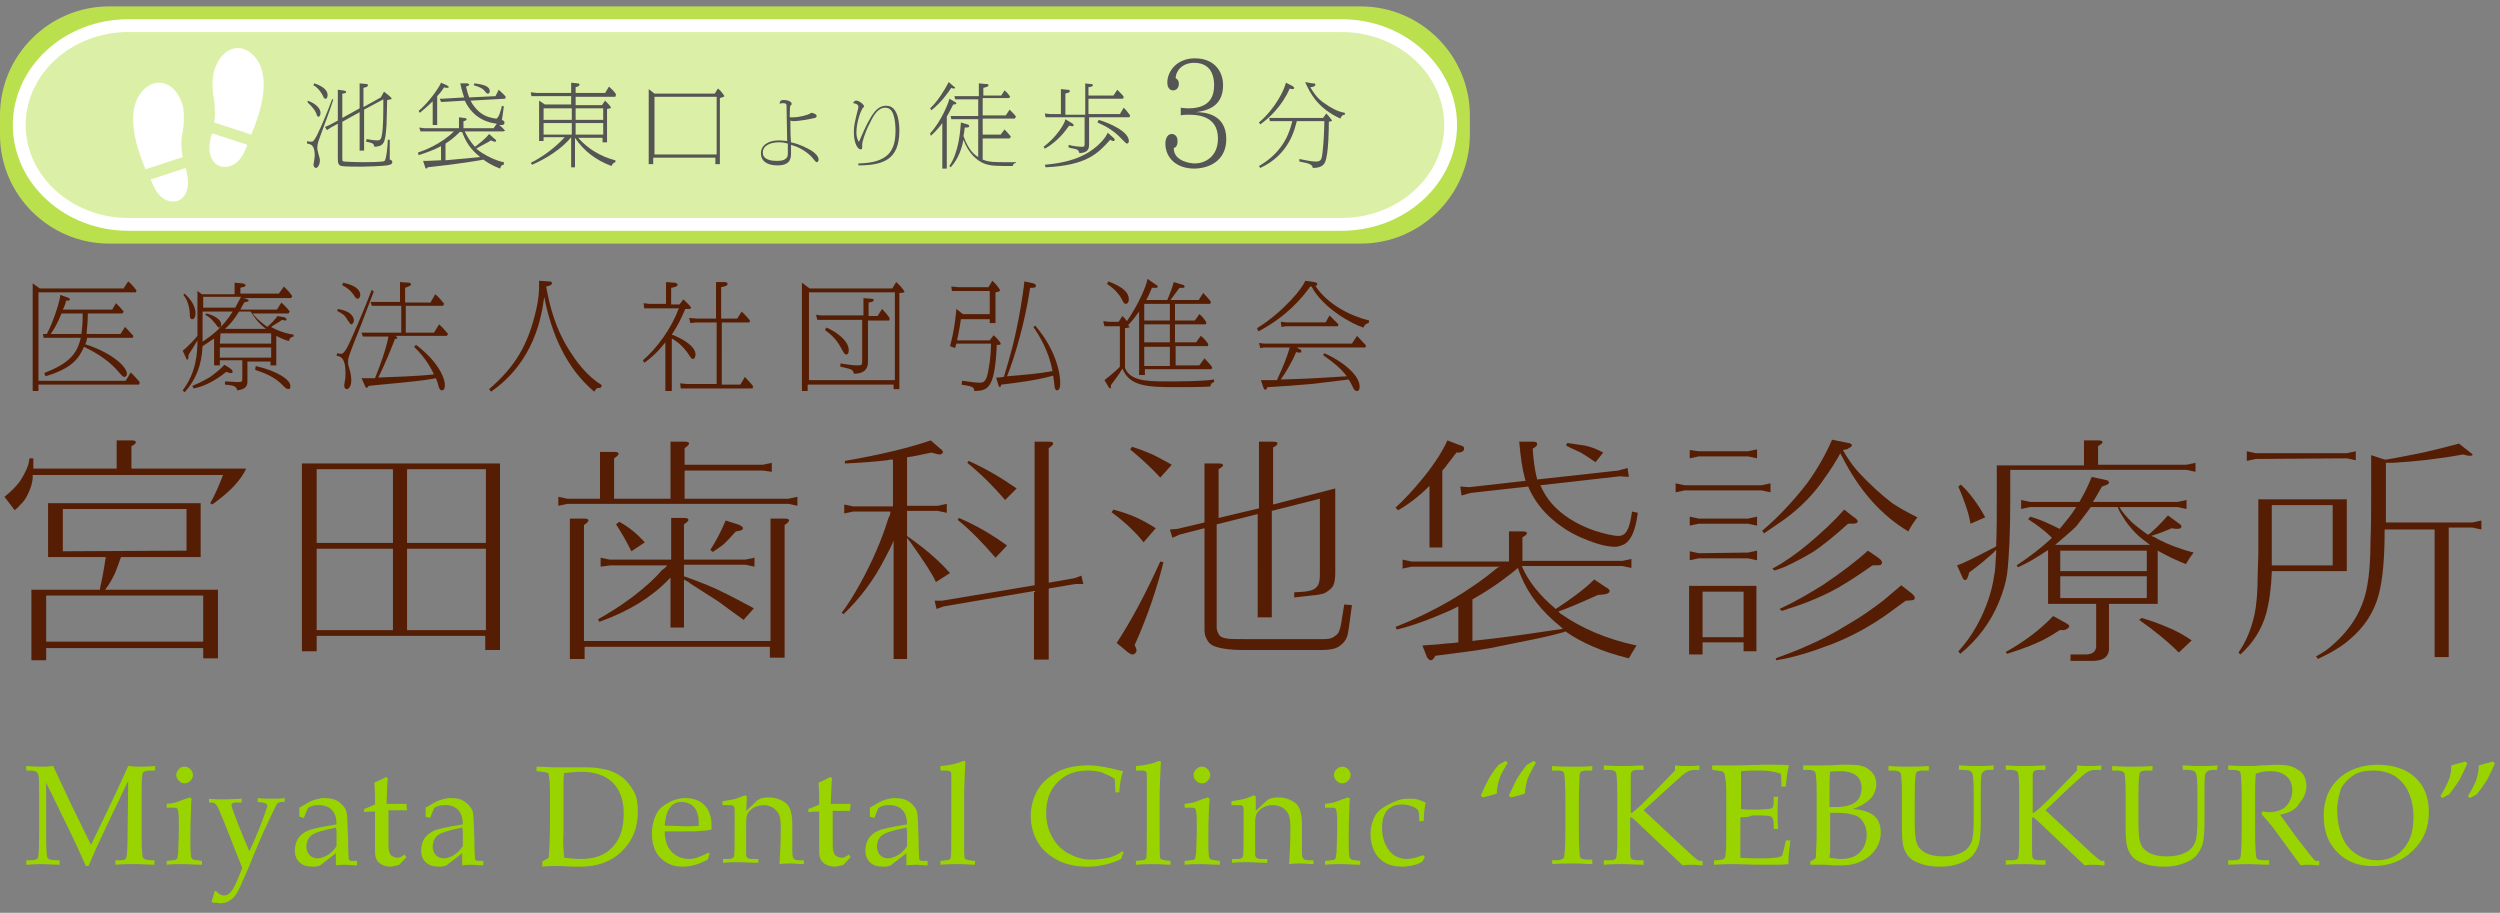 <?xml version="1.0" encoding="utf-8"?>
<!-- Generator: Adobe Illustrator 25.4.2, SVG Export Plug-In . SVG Version: 6.00 Build 0)  -->
<svg version="1.1" id="レイヤー_1" xmlns="http://www.w3.org/2000/svg" xmlns:xlink="http://www.w3.org/1999/xlink" x="0px"
	 y="0px" viewBox="0 0 390 142.4" style="enable-background:new 0 0 390 142.4;" xml:space="preserve">
<rect x="0" y="0" width="390" height="142.4" fill="#808080" stroke="none"/>
<style type="text/css">
	.st0{fill:#551D03;}
	.st1{fill:#99D400;}
	.st2{fill:#BBE04E;}
	.st3{fill:#DBF0A6;}
	.st4{fill:none;stroke:#FFFFFF;stroke-width:2;stroke-miterlimit:10;}
	.st5{fill:#555555;}
	.st6{fill:#FFFFFF;}
</style>
<g>
	<path class="st0" d="M18.2,73.2v-4.5h2.3c0.5,0,0.7,0.1,0.7,0.3c0,0.1-0.2,0.4-0.7,0.6v3.5h17.9c-0.8,1.8-2.6,3.7-5.3,5.6l-0.3-0.2
		c0.8-1.4,1.4-2.9,2-4.4H5.1c0,0.1,0,0.2,0,0.3c0,0.8-0.3,1.8-0.8,2.8c-0.3,0.6-0.7,1.2-1.2,1.6c-0.2,0.3-0.5,0.5-0.8,0.8l-1.6-2.1
		c1-0.8,1.8-1.6,2.4-2.4c0.5-0.8,0.9-1.5,1.2-2.3c0.1-0.2,0.2-0.6,0.3-1.3h0.6c0,0.6,0,1.1,0,1.3v0.1c0,0,0,0.1,0,0.2h13V73.2z
		 M16.4,92H34v10.7h-2.3v-1.6H7.2v1.9H4.9V92h10.7c0-0.1,0-0.1,0-0.2c0.3-1.3,0.6-2.9,0.9-4.9h-9v-8.4h23.8v8.4H18.9
		c0,0.1-0.1,0.1-0.1,0.2c-0.3,0.9-0.6,1.7-0.9,2.4C17.5,90.3,17.1,91.1,16.4,92z M7.2,100.1h24.5v-7.2H7.2V100.1z M29.1,85.9v-6.5
		H9.8V86L29.1,85.9L29.1,85.9z"/>
	<path class="st0" d="M47.1,72.3H78v29.1h-2.3v-2.2H49.4v2.4h-2.3C47.1,101.6,47.1,72.3,47.1,72.3z M61.3,73.2H49.4v11.5h11.9
		C61.3,84.7,61.3,73.2,61.3,73.2z M49.4,98.3h11.9V85.6H49.4V98.3z M63.5,73.2v11.5h12.3V73.2H63.5z M63.5,98.3h12.3V85.6H63.5V98.3
		z"/>
	<path class="st0" d="M95.8,77.8h8.8v-8.9h2.2c0.5,0,0.7,0.1,0.7,0.3c0,0.1-0.2,0.4-0.7,0.7v2.6H119l1.4-0.3v1.4l-1.4-0.2h-12.2v4.4
		H123l1.4-0.3v1.4l-1.4-0.3H88.5l-1.4,0.3v-1.4l1.4,0.3h5.1v-7.3h2.2c0.5,0,0.7,0.1,0.7,0.3c0,0.1-0.2,0.4-0.7,0.7
		C95.8,71.5,95.8,77.8,95.8,77.8z M120.2,100.9h-29v1.9h-2.3V80.9h2.2c0.5,0,0.7,0.1,0.7,0.3c0,0.1-0.2,0.4-0.7,0.7V100h29.1V80.9
		h2.2c0.5,0,0.7,0.1,0.7,0.3c0,0.1-0.2,0.4-0.7,0.7v20.7h-2.3v-1.7H120.2z M104.1,88.2h-8.9l-1.5,0.2V87l1.4,0.3h9.6v-6.5h2
		c0.5,0,0.7,0.1,0.7,0.3c0,0.1-0.2,0.4-0.7,0.7v5.5h9.6l1.4-0.3v1.4l-1.4-0.3h-9.6v1.8L107,90c1.1,0.4,2.2,0.8,3.4,1.3
		c1.7,0.7,4.1,1.9,7.2,3.6l-1.6,1.8c-1.5-1.1-2.8-2-3.7-2.7c-0.7-0.5-2.2-1.4-4.5-2.9l-0.4-0.3c-0.3-0.2-0.6-0.3-0.7-0.4v7.5h-2.1
		v-7.8c-0.1,0.1-0.3,0.3-0.4,0.4c-2.6,2.7-6.2,4.9-10.7,6.5l-0.2-0.4c1.6-0.9,3.4-2,5.4-3.5c2.1-1.6,3.6-3,4.6-4.2
		C103.7,88.7,103.9,88.4,104.1,88.2z M96.1,81.8l0.5-0.4c1.5,0.8,2.8,1.9,4,3.2L98.5,86C97.7,84.4,96.9,83,96.1,81.8z M113.2,81.2
		l1.9,0.6c0.5,0.2,0.8,0.4,0.8,0.6c0,0.3-0.4,0.4-1.1,0.5c-0.8,0.9-1.4,1.5-1.8,1.9s-1.1,0.8-1.8,1.3l-0.4-0.3
		C111.7,84.4,112.5,82.9,113.2,81.2z"/>
	<path class="st0" d="M138.9,79.8h-5.8l-1.4,0.3v-1.4l1.4,0.3h6.2v-7.3c-0.1,0-0.2,0-0.3,0s-0.3,0-0.6,0.1c-1.8,0.2-4,0.4-6.6,0.5
		v-0.4c5.8-1,10.2-2.1,13.4-3.2l1.6,1.4c0.1,0,0.1,0.1,0.2,0.2c0.1,0.1,0.1,0.2,0.1,0.3c0,0.1,0,0.1-0.1,0.1
		c-0.1,0.1-0.2,0.2-0.4,0.2s-0.6-0.1-1.3-0.3c-1.5,0.3-2.7,0.6-3.6,0.7c-0.1,0-0.2,0-0.2,0.1v7.5h4.8l1.4-0.3V80l-1.4-0.3h-4.8v3.9
		c0.1,0.1,0.2,0.2,0.4,0.3c2.7,1.9,4.8,3.8,6.3,5.5l-2.2,1.4c-0.5-1.2-1.9-3.3-4.1-6.4l-0.1-0.1l-0.3-0.4v18.9h-2.1V84.3
		c-0.2,0.6-0.7,1.6-1.4,2.9c-1.7,3.3-3.8,6.1-6.4,8.6l-0.3-0.2c1-1.3,1.9-2.8,2.8-4.4c2-3.6,3.5-7.1,4.5-10.4
		C138.8,80.5,138.9,80.2,138.9,79.8z M161.4,91.3V68.9h2.2c0.5,0,0.7,0.1,0.7,0.3c0,0.1-0.2,0.4-0.7,0.7v21l4-0.7l1.1-0.4l0.3,1.3
		h-1.2l-4.2,0.7v11.1h-2.3V92.2l-14.1,2.4l-1.1,0.4l-0.3-1.3h1.2L161.4,91.3z M149.4,81.1l0.2-0.3c2.8,1.2,5.3,2.7,7.5,4.3l-1.8,1.9
		C153.4,84.8,151.5,82.8,149.4,81.1z M150.9,72.2l0.2-0.3c2.7,1.2,5.2,2.7,7.5,4.3l-1.8,1.8C155,75.9,153.1,74,150.9,72.2z"/>
	<path class="st0" d="M173.4,79.9l0.3-0.4c1.5,0.4,2.6,0.8,3.5,1.2c0.9,0.4,2,1,3.1,1.7l-1.9,2.2C177.3,83.2,175.7,81.6,173.4,79.9z
		 M174.2,100.3c2.1-3.2,4.4-7.4,6.8-12.7l0.5,0.1c-1,4-2.4,8.2-4.3,12.5l-0.2,0.4c0.2,0.4,0.3,0.7,0.3,0.9c0,0.1-0.1,0.3-0.2,0.4
		c-0.1,0.1-0.2,0.2-0.4,0.2s-0.4-0.1-0.7-0.3L174.2,100.3z M176.3,70.1l0.3-0.4c1.6,0.5,2.7,1,3.4,1.3c0.8,0.4,1.7,0.9,2.8,1.5
		l-1.8,2C180.1,73.5,178.6,72,176.3,70.1z M196.4,79.3V68.9h2.2c0.5,0,0.7,0.1,0.7,0.3c0,0.1-0.2,0.4-0.7,0.6v8.9l9.7-2.5v13.3
		c0,1-0.2,1.7-0.4,2c-0.3,0.4-0.7,0.7-1.2,1c-0.4,0.2-1.1,0.3-2.1,0.4l-2.7,0.3v-0.8l1.6-0.1c0.7-0.1,1.2-0.2,1.5-0.4
		s0.6-0.5,0.7-0.8c0.1-0.3,0.2-0.7,0.2-1.3v-12l-7.5,1.9v16.6h-2.2V80.2l-6.4,1.6v16.1c0,0.3,0.1,0.6,0.3,1s0.6,0.6,1.2,0.7
		c0.5,0.1,1.4,0.1,2.7,0.1h12.5c0.7,0,1.2-0.1,1.5-0.3s0.6-0.4,0.8-0.7c0.1-0.2,0.3-0.7,0.4-1.3l0.5-3.1l1.2,0.1l-0.5,3.7
		c-0.1,0.6-0.2,1.1-0.3,1.3c-0.2,0.6-0.7,1.1-1.3,1.5c-0.5,0.3-1.3,0.5-2.6,0.5H194c-2.4,0-4-0.3-4.8-0.7c-0.4-0.2-0.7-0.5-0.9-0.9
		c-0.3-0.5-0.4-1-0.4-1.6V82.4l-3.9,1l-1.1,0.5l-0.4-1.3l1.2-0.1l4.2-1v-9.2h2.2c0.5,0,0.7,0.1,0.7,0.3c0,0.1-0.2,0.3-0.7,0.6v7.6
		L196.4,79.3z"/>
	<path class="st0" d="M223,75.8c-1.6,1.6-3.3,2.9-4.9,3.8l-0.4-0.4c1.4-1.3,2.8-2.8,4.1-4.4c1.1-1.3,2-2.6,2.7-3.7
		c0.3-0.5,0.8-1.3,1.3-2.4l1.8,0.7c0.4,0.1,0.6,0.2,0.7,0.3c0.1,0.1,0.1,0.2,0.1,0.3c0,0.2-0.1,0.4-0.4,0.5
		c-0.1,0.1-0.4,0.1-0.8,0.1c-1.1,1.4-1.8,2.4-2.1,2.7l-0.1,0.1v12h-2V75.8z M234.1,88.4h-13.9l-1.4,0.3v-1.4l1.4,0.3h15.2v-4.7h2.1
		c0.5,0,0.7,0.1,0.7,0.3c0,0.1-0.2,0.4-0.7,0.6v3.7h15.6l1.4-0.3v1.4l-1.4-0.3h-15.7c1,2.4,2.8,4.6,5.3,6.7c2.6-1.7,4.6-3.2,6-4.6
		l1.8,1.2c0.4,0.2,0.6,0.4,0.6,0.6s-0.2,0.4-0.7,0.5c-0.2,0-0.5,0.1-1.1,0.1c-3.3,1.5-5.3,2.3-6.2,2.6c0.1,0.1,0.2,0.2,0.3,0.3
		c3.3,2.3,7.2,4,11.9,5c-0.4,0.6-0.8,1.3-1.2,2c-4.1-1-7.3-2.4-9.9-4.2c-0.1,0-0.2,0.1-0.2,0.1c-1.1,0.3-2.6,0.7-4.6,1.1
		c-4.5,0.9-7.2,1.5-8.1,1.6c-1.8,0.3-4.3,0.6-7.4,1c-0.2,0.5-0.5,0.7-0.7,0.7s-0.4-0.2-0.6-0.5l-0.7-1.8c0.9-0.1,2.1-0.1,3.5-0.3
		l1.4-0.1l0.7-0.1v-5.6c-0.4,0.2-0.8,0.4-1.2,0.6c-3.4,1.5-6.2,2.5-8.4,3l-0.2-0.4c6.1-2.4,11.4-5.5,16-9.3L234.1,88.4z M238,75
		c0-0.1-0.1-0.2-0.1-0.3c-0.4-1.4-0.7-3.4-0.9-5.8h2.1c0.5,0,0.7,0.1,0.7,0.4c0,0.2-0.2,0.4-0.7,0.7c0.1,1.6,0.3,3.3,0.7,4.8
		l12.7-1.4l1.4-0.4l0.2,1.4l-1.4-0.1l-12.4,1.4c0.6,1.4,1.5,2.7,2.6,3.7c1.6,1.5,3.6,2.6,5.9,3.4c1.6,0.5,2.9,0.8,3.7,0.8
		c0.6,0,1.1-0.3,1.4-1c0.3-0.5,0.5-1.5,0.7-2.8l0.9,0.2c-0.2,1.5-0.5,2.7-0.9,3.5c-0.3,0.6-0.7,1.1-1.2,1.4
		c-0.5,0.2-0.9,0.4-1.4,0.4c-1.3,0-2.9-0.4-5-1.3c-2-0.8-3.8-2-5.3-3.4c-1.5-1.4-2.6-3-3.3-4.7l-9,1l-1.4,0.4l-0.2-1.4l1.4,0.1
		L238,75z M236.8,88.6c-0.7,0.6-1.6,1.3-2.7,2.1c-1.1,0.8-2.6,1.8-4.4,2.8v6.5l0.6-0.1l1-0.1c2.8-0.3,6.5-0.8,11.1-1.5
		c0.2,0,0.7-0.1,1.4-0.2c-0.1-0.1-0.2-0.2-0.3-0.3c-3-2.4-5.1-5.1-6.3-8.1C237.1,89.4,236.9,89,236.8,88.6z M244.3,69.5l0.2-0.4
		c1.2,0.2,2.1,0.3,2.7,0.4c1,0.2,2,0.6,2.9,1.1l-1.2,1.5c-1-0.7-1.8-1.2-2.3-1.5C246,70.3,245.2,70,244.3,69.5z"/>
	<path class="st0" d="M274.8,75.7l1.4-0.3v1.4l-1.4-0.3h-12l-1.4,0.3v-1.4l1.4,0.3H274.8z M272.7,70.4l1.4-0.3v1.4l-1.4-0.3H265
		l-1.4,0.3v-1.3l1.4,0.2H272.7z M272.7,80.9l1.4-0.3V82l-1.4-0.3H265l-1.4,0.3v-1.4l1.4,0.3H272.7z M272.7,86.2l1.4-0.3v1.5
		l-1.4-0.3H265l-1.4,0.3V86l1.4,0.3L272.7,86.2L272.7,86.2z M265.6,100.2v1.9h-2.1V91.4H274v10.2h-2v-1.4H265.6z M265.6,99.4h6.4
		v-7.1h-6.4V99.4z M287.5,70.2c0.7,1.3,1.5,2.4,2.2,3.2c1.9,2.1,3.8,3.8,5.5,5.1c1.2,0.8,2.5,1.5,3.9,2.2c-0.5,0.7-1,1.4-1.4,2.2
		c-4.2-2.5-7.7-6.4-10.4-11.8l-0.1-0.1l-0.1-0.3c-0.6,1.1-1.4,2.4-2.4,3.8c-1.6,2.4-3.7,4.6-6.3,6.5c-0.9,0.6-2,1.4-3.2,2.2
		l-0.3-0.4c2.6-2.2,4.9-4.7,7-7.4c1.6-2.2,2.9-4.5,3.9-6.8l2.5,0.5c0.2,0,0.4,0.1,0.5,0.2s0.1,0.1,0.1,0.2s-0.2,0.3-0.5,0.4
		C288.3,70.1,288,70.1,287.5,70.2z M276.5,88.7c1.9-1,3.7-2.3,5.4-3.7c2.3-1.9,4.2-3.7,5.8-5.5l1.4,1.1c0.5,0.3,0.7,0.6,0.7,0.7
		s-0.1,0.3-0.2,0.3c-0.2,0.1-0.6,0.1-1.3,0.1c-2.2,2-4,3.4-5.3,4.3c-1.3,0.8-2.8,1.6-4.5,2.4c-0.5,0.2-1,0.4-1.7,0.6L276.5,88.7z
		 M277,102.7c1.9-0.7,3.5-1.3,4.8-1.9c1.9-0.8,4.1-1.9,6.5-3.4c2.1-1.2,3.9-2.5,5.6-3.8c0.6-0.5,1.5-1.3,2.7-2.3l1.4,1.1
		c0.3,0.2,0.5,0.4,0.6,0.6c0.1,0,0.1,0.1,0.1,0.3c0,0.2-0.1,0.2-0.2,0.3c-0.1,0-0.5,0.1-1.2,0.1c-1.9,1.4-3.4,2.5-4.2,3
		c-2.3,1.5-4.6,2.7-7.1,3.7c-3.4,1.3-6.3,2.2-8.9,2.6L277,102.7z M277.6,95c2.4-1.1,4.6-2.4,6.7-3.7c2.7-1.8,5.1-3.6,7.1-5.4L293,87
		c0.4,0.3,0.6,0.5,0.6,0.8c0,0.1-0.1,0.2-0.2,0.3s-0.6,0.1-1.3,0.1c-2.7,1.9-4.9,3.3-6.5,4.1c-1.6,0.8-3.4,1.6-5.5,2.3
		c-0.6,0.2-1.3,0.4-2.1,0.7L277.6,95z"/>
	<path class="st0" d="M325.1,72.6v-3.9h2.2c0.5,0,0.7,0.1,0.7,0.3c0,0.1-0.2,0.3-0.7,0.6v2.9h13.8l1.4-0.3v1.4l-1.4-0.3h-27.5V78
		c0,5.4-0.2,9.2-0.5,11.6c-0.2,1.3-0.6,2.7-1.3,4.4c-1.3,3.1-3.3,5.8-6,8l-0.3-0.4c1.4-1.5,2.6-3.3,3.6-5.4s1.7-4.3,2-6.5
		c0.1-0.3,0.2-1.4,0.3-3.5c0-0.1,0-0.2,0-0.4c-0.2,0.1-0.3,0.3-0.4,0.4c-0.8,0.7-2,1.8-3.8,3.1c-0.2,0.8-0.4,1.2-0.6,1.2
		c0,0-0.1,0-0.2-0.1c-0.1,0-0.2-0.1-0.2-0.2l-0.9-2c1.2-0.4,3.1-1.4,5.8-2.8c0.1,0,0.2-0.1,0.3-0.2c0.1-2.4,0.1-4.8,0.1-7v-5.6
		H325.1z M305.5,75.9l0.4-0.3c1.4,1.3,2.7,3.1,3.8,5.1l-2.3,1C307.1,79.9,306.4,78,305.5,75.9z M312.9,101.7
		c2.9-1.6,5.4-3.5,7.4-5.6l2,1.1c0.3,0.2,0.5,0.3,0.5,0.5c0,0.2-0.2,0.3-0.5,0.5c-0.2,0.1-0.5,0.1-1,0.1c-1.2,0.8-2.1,1.3-2.7,1.6
		c-1.2,0.6-3,1.3-5.5,2.1L312.9,101.7z M327.1,94.2h-7.6v-8.4c-1.5,1-3.1,2-4.7,2.7l-0.2-0.3c2.1-1.4,3.9-2.8,5.3-4.1
		c0.1-0.1,0.1-0.1,0.2-0.2c-0.1-0.1-0.1-0.1-0.2-0.2c-0.9-0.9-2.1-1.8-3.5-2.7l0.3-0.4c1.5,0.4,3,1.1,4.6,1.9l0.1-0.1
		c1-1.2,1.8-2.2,2.3-3c0.1-0.1,0.1-0.2,0.2-0.3h-7.2l-1.4,0.3V78l1.4,0.3h7.7c0-0.1,0.1-0.1,0.1-0.2c0.7-1.2,1.3-2.4,1.8-3.7
		l2.3,0.5c0.2,0,0.4,0.2,0.4,0.4c0,0.2-0.4,0.4-1.1,0.6c-0.6,1.1-1.1,1.9-1.4,2.4h13.2l1.4-0.3v1.4l-1.4-0.3h-9.1
		c0.1,0.1,0.2,0.2,0.2,0.3c0.4,0.6,1,1.3,1.8,2.1c0.8,0.7,1.6,1.3,2.3,1.8c0.1,0,0.1,0.1,0.2,0.1s0.2-0.1,0.2-0.1
		c0.6-0.5,1.6-1.4,2.9-2.9l1.9,1.4c0.1,0.1,0.2,0.2,0.2,0.3c0,0.3-0.2,0.4-0.7,0.4c-0.2,0-0.4,0-0.8-0.1c-0.9,0.4-1.9,0.8-2.9,1.1
		l-0.3,0.1c0.2,0.1,0.3,0.1,0.5,0.2c1,0.6,2.5,1.3,4.4,1.9c0.5,0.2,1.1,0.3,1.7,0.5c-0.4,0.5-0.8,1.1-1.2,1.8
		c-1.3-0.5-2.8-1.2-4.4-2.1v8.3H329v6.7c0.1,1.5-0.8,2.2-2.6,2.2H323v-1h2.3c1.2,0,1.8-0.5,1.7-1.6v-6.3H327.1z M320.6,85h14.8
		l-0.4-0.3c-0.7-0.5-1.3-1-1.8-1.5s-1.1-1.2-1.6-1.9c-0.5-0.8-1-1.5-1.2-2.1v-0.1h-4.2c-0.1,0-0.1,0.1-0.1,0.1
		c-1,1.3-1.7,2.3-2.2,2.9C323.1,82.9,322,83.8,320.6,85z M321.4,89.1h13.5v-3.2h-13.5V89.1z M321.4,93.3h13.5v-3.4h-13.5V93.3z
		 M334.1,96.4c1.7,0.5,3,1,3.9,1.4c1.3,0.5,2.6,1.2,3.9,2.1l-2,1.9c-1.8-1.8-3.9-3.5-6.2-5.1L334.1,96.4z"/>
	<path class="st0" d="M352.3,77.9h13.8v11.2h-11.7v0.2c-0.1,2.5-0.4,4.7-0.9,6.5c-0.7,2.4-2,4.5-4,6.3l-0.3-0.3
		c1.2-1.7,2-3.7,2.5-5.9c0.3-1.4,0.5-3.5,0.5-6.2c0-1,0.1-2.2,0.1-3.7s0-2.6,0-3.2V77.9z M351.9,71.6l-1.4,0.3v-1.5l1.4,0.3h14.2
		l1.4-0.3v1.4l-1.4-0.3L351.9,71.6L351.9,71.6z M354.4,78.8v3.9c0,2.9,0,4.7,0,5.3c0,0.1,0,0.1,0,0.2h9.5v-9.4H354.4z M372,82.6v0.3
		c0,4.2-0.3,7.5-0.9,9.8c-0.7,2.7-2.2,5.1-4.6,7.1c-1,0.9-2.2,1.6-3.3,2.2c-0.2,0.1-0.8,0.4-1.6,0.8l-0.3-0.4c1.1-0.6,2-1.2,2.6-1.8
		c3-2.6,4.8-5.7,5.4-9.3c0.3-1.6,0.5-3.9,0.5-7c0.1-2.4,0.1-4.8,0.1-7.2V71l2.1,0.7c0.1,0,0.1,0,0.2,0c1.3-0.2,3.3-0.6,5.8-1.1
		c2.2-0.5,4.1-1,5.6-1.4l1.9,1.5c0.1,0.1,0.2,0.1,0.2,0.2s0,0.1,0,0.1c-0.1,0.1-0.3,0.1-0.5,0.1s-0.5-0.1-1-0.2
		c-3.8,0.7-7.4,1.1-11,1.3c-0.4,0-0.8,0-1,0V77v4.5h13.5l1.4-0.3v1.4l-1.4-0.3H382v20.2h-2.2V82.6H372z"/>
</g>
<g>
	<path class="st1" d="M20,121.8l-3.2,6.7c-1.2,2.5-2.2,4.7-3,6.6h-0.4c-0.3-0.6-1-2.3-2.3-5l-3.9-8v8.4c0,2,0.1,3.1,0.2,3.3
		c0.2,0.3,0.6,0.4,1.5,0.4h0.4v0.7c-1,0-1.8-0.1-2.5-0.1c-0.5,0-1.4,0-2.7,0.1v-0.7h0.7c0.5,0,0.8-0.1,1-0.2
		c0.1-0.1,0.2-0.4,0.2-0.7c0.1-1,0.1-2.1,0.1-3.3v-6.1c0-1.5,0-2.5-0.1-2.9c0-0.2-0.1-0.4-0.3-0.6c-0.2-0.1-0.6-0.2-1.1-0.2H4.1
		v-0.7c1.3,0.1,2,0.1,2.4,0.1s1,0,1.8-0.1c0.9,1.9,1.9,4.1,3,6.4l2.9,5.9l2.6-5.4c0.9-1.9,2-4.2,3.2-6.9c0.9,0.1,1.5,0.1,1.9,0.1
		s1.2,0,2.3-0.1v0.7h-0.7c-0.6,0-1,0.1-1.2,0.3c-0.1,0.2-0.2,1-0.2,2.4v7.9c0,1.8,0.1,2.8,0.2,3c0.1,0.2,0.6,0.4,1.2,0.4h0.6v0.7
		c-1,0-2-0.1-2.9-0.1c-1,0-2.1,0-3.2,0.1v-0.7h0.7c0.6,0,0.9-0.1,1-0.4c0.1-0.2,0.2-1.3,0.2-3.2L20,121.8L20,121.8z"/>
	<path class="st1" d="M29.6,124.4l0.3,0.2c-0.1,0.5-0.1,1.1-0.1,1.8c-0.1,2.1-0.1,3.7-0.1,4.7c0,0.9,0,1.7,0.1,2.4
		c0,0.3,0.1,0.4,0.2,0.5c0.1,0.1,0.4,0.2,0.8,0.2l0.7,0.1v0.6c-1.1,0-2-0.1-2.9-0.1s-1.7,0-2.6,0.1v-0.6l0.9-0.1
		c0.4,0,0.6-0.1,0.7-0.2c0.1-0.1,0.1-0.5,0.2-1c0-0.9,0.1-2.2,0.1-3.8c0-1.1,0-2-0.1-2.6c0-0.2-0.1-0.4-0.2-0.5
		c-0.1-0.1-0.4-0.1-0.8-0.1H26v-0.6c0.9-0.1,1.5-0.2,1.9-0.4C28.4,124.8,29,124.6,29.6,124.4z M28.8,119.6c0.3,0,0.6,0.1,0.9,0.4
		c0.2,0.2,0.4,0.5,0.4,0.9c0,0.3-0.1,0.6-0.4,0.9c-0.2,0.2-0.5,0.4-0.9,0.4c-0.3,0-0.6-0.1-0.9-0.4c-0.2-0.2-0.4-0.5-0.4-0.9
		c0-0.3,0.1-0.6,0.4-0.9C28.1,119.7,28.4,119.6,28.8,119.6z"/>
	<path class="st1" d="M33,140.7l0.5-1.7h0.2c0.2,0.2,0.4,0.4,0.6,0.5s0.4,0.2,0.6,0.2c0.4,0,0.9-0.2,1.2-0.7
		c0.4-0.4,0.9-1.6,1.7-3.6c-0.3-0.8-1-2.4-1.9-4.8l-1-2.5l-0.8-1.9c-0.3-0.7-0.6-1-1.1-1h-0.4v-0.6c0.8,0.1,1.4,0.1,2,0.1
		c0.4,0,1.5,0,3.1-0.1v0.6h-0.8c-0.3,0-0.5,0-0.6,0.1c-0.1,0.1-0.2,0.2-0.2,0.3s0.1,0.4,0.2,0.7c0.7,2,1.6,4.2,2.6,6.5
		c1-2.1,1.8-4.1,2.5-6.1c0.2-0.6,0.3-0.9,0.3-1c0-0.2-0.2-0.4-0.7-0.5l-0.8-0.1v-0.6c0.9,0.1,1.6,0.1,2.3,0.1c0.6,0,1.3,0,1.9-0.1
		v0.6H44c-0.2,0-0.3,0-0.5,0.1s-0.3,0.2-0.4,0.4c-0.2,0.4-0.9,1.8-2,4.2c-0.3,0.7-1.1,2.5-2.3,5.5c-1.1,2.5-1.7,3.9-1.9,4.1
		c-0.3,0.5-0.6,0.8-1.1,1.1c-0.4,0.3-0.9,0.4-1.4,0.4c-0.2,0-0.4,0-0.6-0.1C33.5,140.9,33.2,140.8,33,140.7z"/>
	<path class="st1" d="M46.7,127.4v-0.7V126l1.2-0.7c0.5-0.3,1-0.5,1.4-0.6c0.4-0.1,0.8-0.2,1.3-0.2c1,0,1.8,0.2,2.4,0.7s1,1,1.1,1.7
		c0.1,0.5,0.1,1.8,0.2,3.9c0,1.9,0.1,3,0.1,3.2c0,0.2,0.3,0.3,0.5,0.3h0.8v0.7c-0.8,0-1.4-0.1-1.7-0.1c-0.4,0-0.9,0-1.6,0.1v-1
		c0-0.3,0-0.6,0-0.9l-2.2,1.7c-0.2,0.2-0.4,0.3-0.6,0.3c-0.2,0.1-0.5,0.1-0.8,0.1c-0.9,0-1.6-0.2-2.1-0.7s-0.7-1.1-0.7-1.8
		c0-0.7,0.2-1.4,0.5-1.9c0.4-0.5,0.8-0.9,1.5-1.2c0.6-0.3,2.1-0.6,4.5-1c0-0.9-0.2-1.6-0.6-2.1c-0.5-0.6-1.2-0.9-2.1-0.9
		c-0.3,0-0.7,0-1,0.1c-0.3,0.1-0.6,0.2-0.8,0.4c-0.2,0.5-0.4,1-0.6,1.5L46.7,127.4z M52.4,129.1c-2,0.4-3.3,0.8-3.8,1.2
		c-0.5,0.4-0.8,1-0.8,1.8c0,0.5,0.2,1,0.5,1.3c0.3,0.3,0.7,0.5,1.2,0.5s1.1-0.2,1.6-0.5c0.5-0.3,1-0.8,1.4-1.4v-2.4L52.4,129.1z"/>
	<path class="st1" d="M60.6,126.4v4.3c0,1.1,0,1.8,0.1,2.1c0.1,0.3,0.2,0.6,0.4,0.7c0.2,0.1,0.5,0.3,0.8,0.3c0.2,0,0.4,0,0.6-0.1
		s0.4-0.2,0.6-0.4l0.3,0.4l-1.1,1.2c-0.2,0.1-0.5,0.1-0.7,0.2c-0.2,0-0.4,0.1-0.6,0.1c-0.5,0-1-0.1-1.4-0.3
		c-0.4-0.2-0.6-0.4-0.8-0.7c-0.2-0.3-0.3-0.8-0.3-1.4v-2.1v-4.1c-0.6,0-1.1,0-1.7,0.1v-0.5c0.6-0.2,1.2-0.5,1.7-0.7
		c0-1,0-2.2-0.1-3.4c0.8-0.4,1.4-0.6,1.8-0.9l0.3,0.2c-0.1,0.6-0.1,1.9-0.2,4c0.9,0,1.6,0,2.2,0h0.9l0.1,1H63h-2.1H60.6z"/>
	<path class="st1" d="M66.4,127.4v-0.7V126l1.2-0.7c0.5-0.3,1-0.5,1.4-0.6c0.4-0.1,0.8-0.2,1.3-0.2c1,0,1.8,0.2,2.4,0.7s1,1,1.1,1.7
		c0.1,0.5,0.1,1.8,0.2,3.9c0,1.9,0.1,3,0.1,3.2c0,0.2,0.3,0.3,0.5,0.3h0.8v0.7c-0.8,0-1.4-0.1-1.7-0.1c-0.4,0-0.9,0-1.6,0.1v-1
		c0-0.3,0-0.6,0-0.9l-2.2,1.7c-0.2,0.2-0.4,0.3-0.6,0.3c-0.2,0.1-0.5,0.1-0.8,0.1c-0.9,0-1.6-0.2-2.1-0.7s-0.7-1.1-0.7-1.8
		c0-0.7,0.2-1.4,0.5-1.9c0.4-0.5,0.8-0.9,1.5-1.2c0.6-0.3,2.1-0.6,4.5-1c0-0.9-0.2-1.6-0.6-2.1c-0.5-0.6-1.2-0.9-2.1-0.9
		c-0.3,0-0.7,0-1,0.1c-0.3,0.1-0.6,0.2-0.8,0.4c-0.2,0.5-0.4,1-0.6,1.5L66.4,127.4z M72.1,129.1c-2,0.4-3.3,0.8-3.8,1.2
		c-0.5,0.4-0.8,1-0.8,1.8c0,0.5,0.2,1,0.5,1.3c0.3,0.3,0.7,0.5,1.2,0.5s1.1-0.2,1.6-0.5c0.5-0.3,1-0.8,1.4-1.4v-2.4L72.1,129.1z"/>
	<path class="st1" d="M85.6,133.8c0.1-1.1,0.2-3.1,0.2-5.9v-3.1c0-1.3,0-2.4-0.1-3.3c-0.1-0.5-0.1-0.9-0.2-0.9s-0.4-0.2-0.9-0.2
		l-0.9-0.1v-0.7c1.2,0,2,0.1,2.4,0.1H89h2.4c1,0,1.9,0.1,2.9,0.3s1.9,0.6,2.7,1.2c0.8,0.6,1.4,1.4,1.9,2.3s0.6,2,0.6,3.2
		c0,2.4-0.8,4.5-2.5,6.1c-1.6,1.6-3.8,2.4-6.4,2.4h-1.3c-1.3-0.1-2.1-0.1-2.5-0.1c-0.6,0-1.3,0-2.2,0.1v-0.8L85.6,133.8z M88,133.8
		c1,0.1,1.8,0.2,2.6,0.2c2,0,3.6-0.5,4.7-1.6c1.4-1.3,2-3.1,2-5.5c0-2.1-0.6-3.7-1.7-4.8c-1.1-1.1-2.8-1.7-4.9-1.7
		c-0.8,0-1.7,0.1-2.7,0.2c-0.1,0.7-0.1,1.5-0.1,2.4v7.1C87.8,131.4,87.9,132.6,88,133.8z"/>
	<path class="st1" d="M103.7,129.7c0,1.4,0.4,2.5,1.1,3.2s1.6,1.1,2.7,1.1c0.5,0,1-0.1,1.5-0.3c0.5-0.2,1-0.4,1.5-0.7l0.2,0.2
		l-0.3,0.9c-0.6,0.3-1.2,0.6-1.9,0.8c-0.6,0.2-1.3,0.3-2,0.3c-1.5,0-2.6-0.5-3.5-1.4c-0.9-0.9-1.3-2.2-1.3-3.8
		c0-1.2,0.3-2.3,0.8-3.2c0.3-0.6,0.9-1.1,1.8-1.6s1.8-0.7,2.6-0.7c1.3,0,2.3,0.4,3,1.1s1.1,1.8,1.1,3.2v0.6
		c-0.5,0.1-0.9,0.2-1.4,0.2c-0.8,0.1-1.8,0.1-3.2,0.1H103.7z M103.7,128.8c1.1,0,2.4,0.1,3.7,0.1c0.5,0,1.1,0,1.6-0.1v-0.6
		c0-0.6-0.1-1.2-0.4-1.8c-0.2-0.4-0.4-0.6-0.8-0.9c-0.4-0.2-0.9-0.4-1.4-0.4c-0.8,0-1.5,0.3-1.9,0.9
		C104,126.7,103.8,127.6,103.7,128.8z"/>
	<path class="st1" d="M116.4,126.5l1.6-1.5c0.2-0.2,0.4-0.3,0.6-0.4c0.5-0.2,1-0.2,1.4-0.2c0.8,0,1.4,0.2,2,0.5
		c0.6,0.3,1,0.7,1.2,1.2s0.4,1.3,0.4,2.4v3.4c0,1.2,0,1.9,0.2,2c0.1,0.2,0.4,0.3,0.8,0.3h0.8v0.6c-0.8,0-1.4-0.1-2-0.1
		c-0.5,0-1.1,0-1.8,0.1c0.1-1.4,0.2-3.3,0.2-5.7c0-1-0.1-1.7-0.3-2.1c-0.2-0.4-0.5-0.7-0.9-1c-0.4-0.2-0.9-0.4-1.4-0.4
		c-0.7,0-1.3,0.2-1.8,0.5c-0.5,0.4-0.8,0.7-0.9,1.2c-0.1,0.3-0.1,1-0.1,2.2c0,1.3,0,2.5,0,3.7c0,0.3,0.1,0.6,0.2,0.6
		c0.2,0.2,0.5,0.2,0.9,0.2h0.8v0.6c-1.2,0-2.2-0.1-2.9-0.1c-0.8,0-1.6,0-2.6,0.1V134h0.8c0.5,0,0.8-0.1,0.9-0.4s0.1-1.7,0.1-4.5
		c0-1.2,0-2.2,0-2.9c0-0.2-0.1-0.4-0.2-0.5s-0.4-0.1-0.9-0.1h-0.8V125c0.6-0.1,1.2-0.2,1.7-0.3c0.5-0.1,1-0.3,1.7-0.6
		c0.1,0,0.1,0,0.2,0s0.2,0.1,0.2,0.3v0.4L116.4,126.5z"/>
	<path class="st1" d="M129.9,126.4v4.3c0,1.1,0,1.8,0.1,2.1c0.1,0.3,0.2,0.6,0.4,0.7c0.2,0.1,0.5,0.3,0.8,0.3c0.2,0,0.4,0,0.6-0.1
		s0.4-0.2,0.6-0.4l0.3,0.4l-1.1,1.2c-0.2,0.1-0.5,0.1-0.7,0.2c-0.2,0-0.4,0.1-0.6,0.1c-0.5,0-1-0.1-1.4-0.3
		c-0.4-0.2-0.6-0.4-0.8-0.7c-0.2-0.3-0.3-0.8-0.3-1.4v-2.1v-4.1c-0.6,0-1.1,0-1.7,0.1v-0.5c0.6-0.2,1.2-0.5,1.7-0.7
		c0-1,0-2.2-0.1-3.4c0.8-0.4,1.4-0.6,1.8-0.9l0.3,0.2c-0.1,0.6-0.1,1.9-0.2,4c0.9,0,1.6,0,2.2,0h0.9l-0.1,1.1h-0.4h-2.1L129.9,126.4
		L129.9,126.4z"/>
	<path class="st1" d="M135.7,127.4v-0.7V126l1.2-0.7c0.5-0.3,1-0.5,1.4-0.6c0.4-0.1,0.8-0.2,1.3-0.2c1,0,1.8,0.2,2.4,0.7
		s1,1,1.1,1.7c0.1,0.5,0.1,1.8,0.2,3.9c0,1.9,0.1,3,0.1,3.2c0,0.2,0.3,0.3,0.5,0.3h0.8v0.7c-0.8,0-1.4-0.1-1.7-0.1
		c-0.4,0-0.9,0-1.6,0.1v-1c0-0.3,0-0.6,0-0.9l-2.2,1.7c-0.2,0.2-0.4,0.3-0.6,0.3c-0.2,0.1-0.5,0.1-0.8,0.1c-0.9,0-1.6-0.2-2.1-0.7
		s-0.7-1.1-0.7-1.8c0-0.7,0.2-1.4,0.5-1.9c0.4-0.5,0.8-0.9,1.5-1.2c0.6-0.3,2.1-0.6,4.5-1c0-0.9-0.2-1.6-0.6-2.1
		c-0.5-0.6-1.2-0.9-2.1-0.9c-0.3,0-0.7,0-1,0.1c-0.3,0.1-0.6,0.2-0.8,0.4c-0.2,0.5-0.4,1-0.6,1.5L135.7,127.4z M141.4,129.1
		c-2,0.4-3.3,0.8-3.8,1.2c-0.5,0.4-0.8,1-0.8,1.8c0,0.5,0.2,1,0.5,1.3c0.3,0.3,0.7,0.5,1.2,0.5s1.1-0.2,1.6-0.5
		c0.5-0.3,1-0.8,1.4-1.4v-2.4L141.4,129.1z"/>
	<path class="st1" d="M150.6,118.8c-0.1,2.1-0.2,4-0.2,5.7v5.6c0,2.2,0,3.5,0.1,3.8c0.1,0.2,0.3,0.2,0.7,0.3l0.9,0.1v0.6
		c-0.8,0-1.5-0.1-2.3-0.1s-1.8,0-3.1,0.1v-0.6l0.9-0.1c0.4,0,0.6-0.1,0.7-0.3c0.1-0.3,0.1-1.6,0.1-3.8v-5.5v-2.1v-1.4
		c0-0.4,0-0.6-0.1-0.7c-0.1-0.1-0.4-0.2-0.7-0.2h-0.9v-0.7c1.5-0.1,2.7-0.4,3.6-0.8L150.6,118.8z"/>
	<path class="st1" d="M174,123.4l-0.1-1.9c-0.6-0.4-1.3-0.7-2-1c-0.7-0.2-1.4-0.3-2.2-0.3c-2,0-3.5,0.6-4.7,1.8s-1.8,2.8-1.8,4.8
		c0,1.4,0.3,2.6,0.9,3.7c0.6,1.1,1.4,2,2.5,2.6s2.3,1,3.5,1c1,0,1.9-0.1,2.9-0.3c0.7-0.2,1.4-0.5,2.1-1l0.2,0.2
		c-0.2,0.3-0.3,0.7-0.4,1c-0.8,0.4-1.7,0.7-2.6,0.9c-0.9,0.2-1.7,0.3-2.6,0.3c-1.8,0-3.3-0.3-4.7-1c-1.3-0.7-2.4-1.6-3.1-2.8
		c-0.7-1.2-1.1-2.6-1.1-4.1s0.4-2.9,1.1-4.1c0.7-1.2,1.8-2.1,3.1-2.8s3-1,4.9-1c1,0,2.2,0.2,3.6,0.5c0.7,0.2,1.2,0.3,1.7,0.4
		c-0.3,0.8-0.5,1.9-0.6,3.3H174V123.4z"/>
	<path class="st1" d="M181.1,118.8c-0.1,2.1-0.2,4-0.2,5.7v5.6c0,2.2,0,3.5,0.1,3.8c0.1,0.2,0.3,0.2,0.7,0.3l0.9,0.1v0.6
		c-0.8,0-1.5-0.1-2.3-0.1s-1.8,0-3.1,0.1v-0.6l0.9-0.1c0.4,0,0.6-0.1,0.7-0.3c0.1-0.3,0.1-1.6,0.1-3.8v-5.5v-2.1v-1.4
		c0-0.4,0-0.6-0.1-0.7c-0.1-0.1-0.4-0.2-0.7-0.2h-0.9v-0.7c1.5-0.1,2.7-0.4,3.6-0.8L181.1,118.8z"/>
	<path class="st1" d="M188.4,124.4l0.3,0.2c0,0.5-0.1,1.1-0.1,1.8c-0.1,2.1-0.1,3.7-0.1,4.7c0,0.9,0,1.7,0.1,2.4
		c0,0.3,0.1,0.4,0.2,0.5c0.1,0.1,0.4,0.2,0.8,0.2l0.7,0.1v0.6c-1.1,0-2-0.1-2.9-0.1s-1.7,0-2.6,0.1v-0.6l0.9-0.1
		c0.4,0,0.6-0.1,0.7-0.2c0.1-0.1,0.1-0.5,0.2-1c0-0.9,0.1-2.2,0.1-3.8c0-1.1,0-2-0.1-2.6c0-0.2-0.1-0.4-0.2-0.5
		c-0.1-0.1-0.4-0.1-0.8-0.1h-0.8v-0.6c0.9-0.1,1.5-0.2,1.9-0.4C187.2,124.8,187.7,124.6,188.4,124.4z M187.5,119.6
		c0.3,0,0.6,0.1,0.9,0.4c0.2,0.2,0.4,0.5,0.4,0.9c0,0.3-0.1,0.6-0.4,0.9s-0.5,0.4-0.9,0.4c-0.3,0-0.6-0.1-0.9-0.4s-0.4-0.5-0.4-0.9
		c0-0.3,0.1-0.6,0.4-0.9S187.2,119.6,187.5,119.6z"/>
	<path class="st1" d="M195.9,126.5l1.6-1.5c0.2-0.2,0.4-0.3,0.6-0.4c0.5-0.2,1-0.2,1.4-0.2c0.8,0,1.4,0.2,2,0.5
		c0.6,0.3,1,0.7,1.2,1.2s0.4,1.3,0.4,2.4v3.4c0,1.2,0,1.9,0.2,2c0.1,0.2,0.4,0.3,0.8,0.3h0.8v0.6c-0.8,0-1.4-0.1-2-0.1
		c-0.5,0-1.1,0-1.8,0.1c0.1-1.4,0.2-3.3,0.2-5.7c0-1-0.1-1.7-0.3-2.1c-0.2-0.4-0.5-0.7-0.9-1c-0.4-0.2-0.9-0.4-1.5-0.4
		c-0.7,0-1.3,0.2-1.8,0.5c-0.5,0.4-0.8,0.7-0.9,1.2c-0.1,0.3-0.1,1-0.1,2.2c0,1.3,0,2.5,0,3.7c0,0.3,0.1,0.6,0.2,0.6
		c0.2,0.2,0.5,0.2,0.9,0.2h0.8v0.6c-1.2,0-2.2-0.1-2.9-0.1c-0.8,0-1.6,0-2.6,0.1V134h0.8c0.5,0,0.8-0.1,0.9-0.4
		c0.1-0.2,0.1-1.7,0.1-4.5c0-1.2,0-2.2,0-2.9c0-0.2-0.1-0.4-0.2-0.5c-0.1-0.1-0.4-0.1-0.9-0.1h-0.8V125c0.6-0.1,1.2-0.2,1.7-0.3
		c0.5-0.1,1-0.3,1.7-0.6c0.1,0,0.1,0,0.2,0c0.1,0,0.2,0.1,0.2,0.3v0.4L195.9,126.5z"/>
	<path class="st1" d="M210.3,124.4l0.3,0.2c-0.1,0.5-0.1,1.1-0.1,1.8c-0.1,2.1-0.1,3.7-0.1,4.7c0,0.9,0,1.7,0.1,2.4
		c0,0.3,0.1,0.4,0.2,0.5c0.1,0.1,0.4,0.2,0.8,0.2l0.7,0.1v0.6c-1.1,0-2-0.1-2.9-0.1s-1.7,0-2.6,0.1v-0.6l0.9-0.1
		c0.4,0,0.6-0.1,0.7-0.2c0.1-0.1,0.1-0.5,0.2-1c0-0.9,0.1-2.2,0.1-3.8c0-1.1,0-2-0.1-2.6c0-0.2-0.1-0.4-0.2-0.5
		c-0.1-0.1-0.4-0.1-0.8-0.1h-0.8v-0.6c0.9-0.1,1.5-0.2,1.9-0.4C209.1,124.8,209.6,124.6,210.3,124.4z M209.4,119.6
		c0.3,0,0.6,0.1,0.9,0.4c0.2,0.2,0.4,0.5,0.4,0.9c0,0.3-0.1,0.6-0.4,0.9c-0.2,0.2-0.5,0.4-0.9,0.4c-0.3,0-0.6-0.1-0.9-0.4
		c-0.2-0.2-0.4-0.5-0.4-0.9c0-0.3,0.1-0.6,0.4-0.9C208.8,119.7,209.1,119.6,209.4,119.6z"/>
	<path class="st1" d="M222,133.4l0.3,0.3l-0.4,0.7c-0.5,0.3-1,0.5-1.5,0.6c-0.5,0.1-1.1,0.2-1.6,0.2c-1.1,0-2-0.2-2.7-0.6
		s-1.3-1-1.7-1.8s-0.6-1.7-0.6-2.7c0-0.9,0.2-1.7,0.5-2.4c0.3-0.7,0.7-1.2,1.3-1.6c0.6-0.4,1.3-0.8,2.1-1.1c0.6-0.3,1.3-0.4,2-0.4
		c0.6,0,1,0,1.4,0.1c0.4,0.1,0.8,0.3,1.3,0.5c-0.2,1-0.3,1.9-0.3,2.9h-0.7v-0.7c0-0.5-0.1-0.8-0.2-1s-0.4-0.4-0.9-0.6
		c-0.5-0.2-1-0.3-1.6-0.3c-1,0-1.7,0.3-2.3,0.9c-0.5,0.6-0.8,1.5-0.8,2.7c0,1.5,0.4,2.7,1.2,3.7c0.7,0.8,1.6,1.2,2.7,1.2
		c0.4,0,0.9-0.1,1.3-0.2C221.1,133.7,221.5,133.6,222,133.4z"/>
	<path class="st1" d="M233.8,119.3l1.1-0.6l0.3,0.3c-0.6,1-1.1,1.8-1.3,2.5c-0.2,0.7-0.4,1.5-0.4,2.3c-0.6,0.2-1.3,0.4-2.2,0.6
		l-0.3-0.3c0.5-1.1,0.9-2,1.3-2.7S233.2,120,233.8,119.3z M238.2,119.3l1.1-0.6l0.3,0.3c-0.6,1-1,1.8-1.3,2.5
		c-0.2,0.7-0.4,1.5-0.4,2.3c-0.6,0.2-1.3,0.4-2.2,0.6l-0.3-0.3c0.5-1.1,0.9-2,1.3-2.7C237.1,120.8,237.6,120,238.2,119.3z"/>
	<path class="st1" d="M242.1,134.2h0.7c0.7,0,1.1-0.2,1.2-0.5s0.2-1.9,0.2-4.7v-3.6c0-2.9-0.1-4.5-0.2-4.8c-0.1-0.3-0.5-0.4-1-0.4
		h-0.9v-0.7c1.2,0.1,2.4,0.1,3.6,0.1c1,0,1.9,0,2.7-0.1v0.7h-0.8c-0.5,0-0.8,0.1-1,0.2c-0.1,0.1-0.2,0.4-0.2,0.9
		c0,0.8-0.1,2.1-0.1,4.1v3.7c0,2.8,0.1,4.4,0.2,4.6c0.1,0.3,0.5,0.4,1.2,0.4h0.7v0.7c-0.9,0-1.9-0.1-2.9-0.1c-1.2,0-2.3,0-3.3,0.1
		L242.1,134.2L242.1,134.2z"/>
	<path class="st1" d="M256.4,126.4l7.4,6.9l0.7,0.6c0.1,0.1,0.3,0.2,0.4,0.3s0.4,0.1,0.7,0.1v0.7c-0.6,0-1.1-0.1-1.6-0.1
		s-1,0-1.5,0.1l-7.5-7.1c-0.3-0.2-0.4-0.4-0.5-0.4c-0.2,0-0.2,0.1-0.2,0.4v3.3c0,1.6,0,2.5,0.1,2.6c0.1,0.3,0.5,0.4,1.2,0.4h0.8v0.7
		c-1.2,0-2.2-0.1-3.1-0.1c-1,0-2,0-3.1,0.1v-0.7h0.9c0.6,0,0.9-0.1,1-0.3c0.1-0.2,0.2-1.1,0.2-2.8v-7.2c0-2-0.1-3.1-0.2-3.4
		c-0.1-0.2-0.5-0.4-1-0.4h-0.9v-0.7c1.3,0.1,2.3,0.1,2.9,0.1c0.4,0,1.5,0,3.3-0.1v0.7h-0.9c-0.5,0-0.8,0.1-0.9,0.2
		c-0.1,0.1-0.2,0.3-0.2,0.7c0,0.3,0,1.3,0,2.9v2.9h0.2c0.6-0.5,1.1-0.9,1.5-1.3c0.4-0.4,1.1-1.1,2.1-2.1l3.1-3.2v-0.8
		c0.8,0.1,1.5,0.1,2,0.1s1.1,0,1.8-0.1v0.7h-0.6c-0.5,0-1,0.1-1.3,0.3c-0.4,0.2-1.2,0.9-2.5,2.1L256.4,126.4z"/>
	<path class="st1" d="M271.5,127.5v2.7v1.5c0,1,0,1.7,0,2.1c1.1,0.1,2.2,0.1,3.4,0.1c0.8,0,1.5,0,2-0.1c0.4,0,0.7-0.1,1.1-0.3
		c0.2-0.6,0.4-1.4,0.6-2.4h0.7c-0.2,1.6-0.3,2.6-0.3,3.2v0.5c-0.8,0.1-1.6,0.1-2.4,0.1h-1.7c-1.9,0-3.3-0.1-4.1-0.1
		c-0.8,0-2,0-3.4,0.1v-0.7h0.3c0.6,0,1-0.1,1.2-0.2c0.2-0.1,0.3-0.4,0.3-0.9c0.1-0.5,0.1-1.5,0.1-3v-5.9c0-1,0-1.8-0.1-2.4
		s-0.1-1-0.2-1.1s-0.1-0.2-0.2-0.3c-0.1-0.1-0.4-0.1-0.9-0.2l-0.8-0.1v-0.7h1.2h1.1c0.6,0,1.1,0,1.5,0l4.2-0.1h2c0.7,0,1.4,0,2,0.1
		c-0.3,0.9-0.4,2-0.5,3.3h-0.7c0-0.8,0-1.5-0.1-2c-0.9-0.3-1.9-0.5-3.1-0.5c-1,0-2,0-3.1,0.1c0,0.7,0,1.4,0,2v1.7v2.2
		c0.7,0.1,1.3,0.1,1.9,0.1c1.7,0,2.7-0.1,2.9-0.2c0.2-0.1,0.3-0.5,0.3-1.1v-0.7h0.7c-0.1,1.1-0.1,2-0.1,2.6c0,0.7,0,1.5,0.1,2.4
		h-0.7v-0.6c0-0.7-0.1-1.1-0.4-1.3c-0.3-0.2-1.2-0.2-2.9-0.2C272.7,127.5,272.1,127.5,271.5,127.5z"/>
	<path class="st1" d="M289,126.2c1.6,0.1,2.7,0.5,3.4,1.1c0.7,0.6,1,1.5,1,2.6c0,1.4-0.6,2.6-1.7,3.6c-1.2,1-2.6,1.5-4.4,1.5h-0.9
		c-0.7,0-1.3-0.1-1.8-0.1c-0.4,0-0.8,0-1.3,0h-0.9v-0.5c0.4-0.2,0.7-0.4,0.8-0.5s0.1-0.3,0.1-0.6c0-0.9,0.1-1.8,0.1-2.9v-6.8
		c0-1.8-0.1-2.8-0.2-3.1c-0.2-0.3-0.5-0.4-1.2-0.4h-0.7v-0.7h0.9h1c0.5,0,0.9,0,1.2,0c0.5,0,1.4,0,2.7-0.1h1.6
		c1.2,0,2.2,0.2,2.8,0.7c0.8,0.6,1.2,1.3,1.2,2.3c0,0.8-0.3,1.6-0.8,2.2C291.2,125.2,290.3,125.8,289,126.2z M285.4,125.9
		c0.4,0,0.7,0,1,0c1.4,0,2.5-0.3,3.1-0.8s0.9-1.2,0.9-2.2c0-0.8-0.3-1.5-0.8-1.9s-1.4-0.7-2.5-0.7c-0.5,0-1.1,0-1.6,0.1
		c-0.1,0.9-0.1,2.2-0.1,4V125.9z M285.4,133.8c0.7,0.1,1.2,0.2,1.7,0.2c1.3,0,2.3-0.3,3-1c0.7-0.7,1.1-1.6,1.1-2.8
		c0-0.8-0.2-1.4-0.5-1.9s-0.7-0.9-1.3-1.1s-1.5-0.4-2.7-0.4c-0.4,0-0.8,0-1.2,0v3.8v1.4c0,0.5,0,0.9,0,1.1
		C285.4,133.3,285.4,133.6,285.4,133.8z"/>
	<path class="st1" d="M294.6,120.2v-0.7c1.5,0.1,2.6,0.1,3.2,0.1c0.7,0,1.7,0,3.1-0.1v0.7h-0.8c-0.7,0-1.1,0.1-1.2,0.4
		s-0.2,1.4-0.2,3.5v4.2c0,1.6,0.1,2.6,0.3,3.2c0.2,0.6,0.6,1.1,1.3,1.5c0.7,0.4,1.7,0.6,2.8,0.6c1.2,0,2.2-0.2,3.1-0.7
		c0.6-0.3,1-0.8,1.3-1.4c0.3-0.7,0.4-1.9,0.4-3.7v-4.1c0-1.9-0.1-3-0.3-3.2c-0.2-0.3-0.6-0.4-1.4-0.4h-0.6v-0.7
		c1.5,0.1,2.4,0.1,2.9,0.1c0.7,0,1.5,0,2.5-0.1v0.7h-0.7c-0.6,0-0.9,0.2-1.1,0.5s-0.2,1.4-0.2,3.2v4.1c0,1.9-0.1,3.1-0.3,3.8
		c-0.2,0.6-0.5,1.2-1,1.8c-0.5,0.5-1.1,0.9-2,1.2c-0.8,0.3-1.8,0.5-2.9,0.5s-2.1-0.1-3-0.4s-1.5-0.6-1.9-1s-0.7-0.9-0.9-1.5
		s-0.3-1.6-0.3-2.9v-2.1V124c0-2-0.1-3.2-0.2-3.4c-0.1-0.2-0.5-0.4-1.1-0.4C295.4,120.2,294.6,120.2,294.6,120.2z"/>
	<path class="st1" d="M319.1,126.4l7.4,6.9l0.7,0.6c0.1,0.1,0.3,0.2,0.4,0.3s0.4,0.1,0.7,0.1v0.7c-0.6,0-1.1-0.1-1.6-0.1
		s-1,0-1.5,0.1l-7.5-7.1c-0.3-0.2-0.4-0.4-0.5-0.4c-0.2,0-0.2,0.1-0.2,0.4v3.3c0,1.6,0,2.5,0.1,2.6c0.1,0.3,0.5,0.4,1.2,0.4h0.8v0.7
		c-1.2,0-2.2-0.1-3.1-0.1c-1,0-2,0-3.1,0.1v-0.7h0.9c0.6,0,0.9-0.1,1-0.3c0.1-0.2,0.2-1.1,0.2-2.8v-7.2c0-2-0.1-3.1-0.2-3.4
		c-0.1-0.2-0.5-0.4-1-0.4h-0.9v-0.7c1.3,0.1,2.3,0.1,2.9,0.1c0.4,0,1.5,0,3.3-0.1v0.7h-0.9c-0.5,0-0.8,0.1-0.9,0.2
		c-0.1,0.1-0.2,0.3-0.2,0.7c0,0.3,0,1.3,0,2.9v2.9h0.2c0.6-0.5,1.1-0.9,1.5-1.3c0.4-0.4,1.1-1.1,2.1-2.1l3.1-3.2v-0.8
		c0.8,0.1,1.5,0.1,2,0.1s1.1,0,1.8-0.1v0.7H327c-0.5,0-1,0.1-1.3,0.3c-0.4,0.2-1.2,0.9-2.5,2.1L319.1,126.4z"/>
	<path class="st1" d="M329.5,120.2v-0.7c1.5,0.1,2.6,0.1,3.2,0.1c0.7,0,1.7,0,3.1-0.1v0.7H335c-0.7,0-1.1,0.1-1.2,0.4
		s-0.2,1.4-0.2,3.5v4.2c0,1.6,0.1,2.6,0.3,3.2c0.2,0.6,0.6,1.1,1.3,1.5c0.7,0.4,1.7,0.6,2.8,0.6c1.2,0,2.2-0.2,3.1-0.7
		c0.6-0.3,1-0.8,1.3-1.4c0.3-0.7,0.4-1.9,0.4-3.7v-4.1c0-1.9-0.1-3-0.3-3.2c-0.2-0.3-0.6-0.4-1.4-0.4h-0.6v-0.7
		c1.5,0.1,2.4,0.1,2.9,0.1c0.7,0,1.5,0,2.5-0.1v0.7h-0.7c-0.6,0-0.9,0.2-1.1,0.5s-0.2,1.4-0.2,3.2v4.1c0,1.9-0.1,3.1-0.3,3.8
		c-0.2,0.6-0.5,1.2-1,1.8c-0.5,0.5-1.1,0.9-2,1.2c-0.8,0.3-1.8,0.5-2.9,0.5s-2.1-0.1-3-0.4s-1.5-0.6-1.9-1s-0.7-0.9-0.9-1.5
		s-0.3-1.6-0.3-2.9v-2.1V124c0-2-0.1-3.2-0.2-3.4c-0.1-0.2-0.5-0.4-1.1-0.4C330.3,120.2,329.5,120.2,329.5,120.2z"/>
	<path class="st1" d="M355.7,127.1c0.7,1,1.6,2.2,2.6,3.6l2.1,2.7c0.4,0.5,0.6,0.7,0.7,0.8c0.1,0.1,0.2,0.1,0.4,0.1h0.3v0.7
		c-0.6,0-1.1-0.1-1.6-0.1c-0.4,0-0.8,0-1.3,0.1l-3.8-5.2c-0.7-1-1.5-1.9-2.3-2.8l0.1-0.4c0.4,0,0.7,0.1,0.9,0.1
		c1.2,0,2.2-0.3,2.8-0.9s1-1.5,1-2.5c0-0.9-0.3-1.7-0.9-2.2s-1.4-0.8-2.5-0.8c-0.8,0-1.5,0.1-2.3,0.4c-0.1,1.1-0.1,2.4-0.1,3.7v5.2
		c0,2.5,0.1,4,0.2,4.2c0.1,0.3,0.5,0.4,1.2,0.4h0.8v0.7c-1.2,0-2.2-0.1-3-0.1c-0.6,0-1.7,0-3.4,0.1v-0.7h0.8c0.6,0,1-0.1,1.1-0.4
		s0.2-1.7,0.2-4.3v-5.2c0-2.2-0.1-3.5-0.2-3.8c-0.1-0.3-0.6-0.4-1.3-0.4h-0.6v-0.7c1.3,0.1,2.4,0.1,3.1,0.1c0.5,0,1.2,0,2.1-0.1
		c1,0,1.8-0.1,2.2-0.1c1.3,0,2.2,0.1,2.8,0.4c0.6,0.3,1.1,0.6,1.5,1.1c0.3,0.5,0.5,1.1,0.5,1.8c0,1-0.4,1.9-1.1,2.7
		C358.2,126.3,357.1,126.8,355.7,127.1z"/>
	<path class="st1" d="M362.5,127.2c0-2.4,0.8-4.3,2.3-5.7s3.6-2.2,6.1-2.2s4.5,0.7,5.9,2c1.4,1.3,2.1,3.1,2.1,5.4
		c0,2.4-0.8,4.4-2.5,6c-1.6,1.6-3.7,2.4-6.2,2.4c-1.6,0-2.9-0.3-4.1-1c-1.2-0.7-2-1.6-2.7-2.8C362.8,130.2,362.5,128.8,362.5,127.2z
		 M364.6,126.3c0,1.6,0.3,3.1,0.8,4.3s1.3,2.1,2.3,2.7c0.9,0.6,2,0.9,3.2,0.9c1.1,0,2.1-0.3,2.9-0.8s1.5-1.3,2-2.3s0.7-2.3,0.7-3.7
		c0-1.5-0.3-2.8-0.8-3.9s-1.3-1.9-2.2-2.5c-0.9-0.5-2-0.8-3.3-0.8c-1.2,0-2.2,0.2-3,0.7s-1.5,1.2-2,2.1
		C364.9,124,364.6,125.1,364.6,126.3z"/>
	<path class="st1" d="M382.1,123.9l-1.1,0.6l-0.3-0.3c0.6-1,1-1.8,1.3-2.5c0.3-0.7,0.4-1.5,0.4-2.3c0.7-0.2,1.4-0.4,2.2-0.6l0.3,0.3
		c-0.5,1.1-0.9,2-1.3,2.7C383.2,122.4,382.7,123.1,382.1,123.9z M386.4,123.9l-1.1,0.6l-0.3-0.3c0.6-1,1-1.8,1.3-2.5
		c0.2-0.7,0.4-1.5,0.4-2.3c0.7-0.2,1.4-0.4,2.2-0.6l0.3,0.3c-0.5,1.1-0.9,2-1.3,2.7C387.5,122.4,387,123.1,386.4,123.9z"/>
</g>
<g>
	<path class="st0" d="M19.2,45.1l0.8-1.2c0.5,0.4,0.9,0.9,1.3,1.4l-0.1,0.3H6v13.8h13.6l0.8-1.3c0.9,0.9,1.1,1.2,1.4,1.5l-0.1,0.4H6
		V61H5.1V44.2l1.1,0.8H19.2z M18.8,52.1l0.7-1.1c0.1,0.1,0.7,0.7,1.3,1.4l-0.1,0.3h-7.1c-0.1,0.5-0.1,0.6-0.3,1
		c4.6,1.5,6.5,3.7,6.5,4.6c0,0.4-0.3,0.5-0.4,0.5c-0.2,0-0.3-0.1-1-0.9c-1.8-2.1-4.3-3.3-5.3-3.8c-0.8,1.9-2,3.4-6,4.6l-0.2-0.5
		c3.8-1.5,5.1-2.9,5.7-5.5H6.8l-0.1-0.6h0.6c0.9-1.6,2.1-5.2,2.1-6.1l1.1,0.4c0.2,0.1,0.4,0.1,0.4,0.3c0,0.2-0.2,0.2-0.6,0.2
		c-0.1,0.5-0.2,0.8-0.5,1.4h7.7l0.6-1c0.5,0.5,0.6,0.6,1.2,1.3l-0.2,0.3h-5.4c0,1.3-0.1,2.1-0.2,3.2H18.8z M9.6,48.9
		c-0.7,1.7-1.2,2.5-1.7,3.2h4.8c0.1-0.8,0.2-1.5,0.2-3.2H9.6z"/>
	<path class="st0" d="M44.4,49.5c0.1,0.1,0.3,0.1,0.3,0.4c0,0.1-0.2,0.1-0.2,0.1c-0.1,0-0.4-0.1-0.5-0.1c-0.7,0.5-1.3,0.8-1.7,1.1
		c0.8,0.5,2.1,1,3.5,1.2l0,0.3c-0.5,0.1-0.7,0.4-0.7,0.7c-0.5-0.1-1-0.3-2-0.8V57h-0.9v-0.6h-3.6v2.9c0,0.7,0,1.4-1.6,1.6
		c-0.1-0.7-0.7-0.8-1.9-0.9v-0.5c0.4,0,1.7,0.1,1.8,0.1c0.9,0,0.9,0,0.9-0.7v-2.7h-3.5V57h-0.9v-4.2c-0.9,0.6-1.3,0.9-1.8,1.2
		c-0.1,1.3-0.2,4.3-2.8,7.2l-0.3-0.3c2.1-2.8,2.3-5.7,2.3-7.8c-1,1.7-1.2,1.9-1.4,2.3c0,0.4,0,0.7-0.2,0.7c-0.1,0-0.1-0.1-0.2-0.3
		l-0.5-1.1c0.6-0.4,2-1.9,2.3-2.3v-7l0.7,0.5h5.1v-1.8l1.1,0.1c0.2,0,0.6,0.1,0.6,0.3s-0.3,0.3-0.5,0.3l-0.3,0.1v0.9h6l0.8-1.1
		c0.4,0.4,0.8,0.8,1.3,1.5l-0.2,0.3h-7.5l0.5,0.1c0.2,0.1,0.4,0.2,0.4,0.3c0,0.1-0.1,0.1-0.3,0.2c-0.2,0-0.2,0-0.4,0.1
		c-0.3,0.5-0.4,0.7-0.6,1.1h5.7l0.7-1.1c0.3,0.3,0.9,0.8,1.3,1.4l-0.2,0.3h-5.6c0.3,0.4,0.9,1.1,2.3,2.1c0.8-0.7,1.4-1.4,1.6-1.7
		L44.4,49.5z M28.8,45.8c0.5,0.5,1.7,1.6,1.7,3.1c0,0.8-0.4,0.9-0.5,0.9c-0.4,0-0.4-0.5-0.4-1c0-0.1-0.1-1.8-1-2.8L28.8,45.8z
		 M35.8,57.4c0.3,0.2,0.5,0.4,0.5,0.6c0,0.1-0.1,0.2-0.3,0.2c-0.2,0-0.5-0.1-0.7-0.2c-1.7,1.4-3.5,2.3-5.1,2.6l-0.2-0.4
		c1.5-0.6,2.6-1.3,2.8-1.4c0.7-0.5,1.8-1.4,2.2-1.9L35.8,57.4z M36.7,48c0.4-0.8,0.6-1.1,0.9-1.7h-5.9V48H36.7z M31.6,48.6v4.7
		c1.2-0.8,3.1-2.1,4.7-4.7H31.6z M32.2,48.9c0.5,0.1,2.3,0.7,2.3,1.7c0,0.1,0,0.5-0.3,0.5c-0.2,0-0.2-0.1-0.6-0.6
		c-0.7-0.9-1.2-1.2-1.6-1.4L32.2,48.9z M34.4,52L34.4,52l-0.1,1.6h8V52H34.4z M34.3,55.8h8v-1.6h-8V55.8z M37.3,48.6
		c-0.9,1.4-1.4,2-2.2,2.7h6.4c-1.1-0.8-1.7-1.6-2.4-2.7H37.3z M39.9,57.1c3.5,0.8,5.4,2.2,5.4,3.1c0,0.4-0.1,0.5-0.3,0.5
		c-0.3,0-0.5-0.2-0.8-0.5c-1.3-1.4-2.9-2-4.4-2.5L39.9,57.1z"/>
	<path class="st0" d="M58.3,45.5c-0.1,0.3-0.3,0.8-1.9,5c-0.3,0.8-1.7,4.2-1.9,4.9c-0.1,0.3-0.2,0.6-0.2,1c0,0.4,0,0.5,0.3,1.5
		c0.1,0.3,0.2,1,0.2,1.4c0,0.8-0.3,1.4-0.7,1.4c-0.3,0-0.4-0.3-0.4-0.6c0-0.1,0.1-0.6,0.1-0.7c0.1-0.4,0.1-0.8,0.1-1.2
		c0-2.3-0.7-2.6-1.4-2.7l0.1-0.4c0.4,0.1,0.5,0.1,0.6,0.1c0.4,0,0.7-0.6,0.8-0.7c0.6-1,2.9-6.4,4-9.3L58.3,45.5z M52.7,48.2
		c2.4,0.4,2.5,1.5,2.5,1.8c0,0.3-0.2,0.6-0.4,0.6c-0.1,0-0.2-0.1-0.6-0.7c-0.5-0.9-0.9-1-1.6-1.4L52.7,48.2z M53.5,44.1
		c2.5,0.5,2.7,1.5,2.7,1.9c0,0.2-0.1,0.6-0.4,0.6c-0.2,0-0.4-0.2-0.5-0.4c-0.5-0.8-1.1-1.3-1.9-1.7L53.5,44.1z M67.2,47.1l0.7-1.2
		c0.4,0.3,1,1,1.4,1.5l-0.2,0.3h-5.8v4.2h4.4l0.8-1.3c0.6,0.5,1.2,1.3,1.4,1.5l-0.2,0.3h-8c0.1,0.1,0.3,0.2,0.3,0.3
		c0,0.1,0,0.1-0.4,0.2c-0.4,1.1-1.7,4.3-2.6,6c2.4-0.1,6.1-0.2,8.7-0.5c-1-2.1-2.1-3.3-3.1-4.3l0.3-0.3c3.1,2.3,4.5,4.9,4.5,6.3
		c0,0.7-0.3,0.8-0.5,0.8c-0.3,0-0.5-0.6-0.5-0.7c-0.1-0.5-0.3-0.9-0.4-1.2c-0.6,0.1-1.3,0.3-5.4,0.7c-0.8,0.1-4.4,0.4-5.1,0.5
		c-0.2,0.3-0.2,0.3-0.3,0.3c-0.1,0-0.3-0.2-0.3-0.4L56.4,59c0.9,0,1,0,2.1,0c0.8-2,1.7-4.4,2.1-6.5h-4l-0.2-0.6h6.2v-4.2H58
		l-0.2-0.6h4.6V44l1.4,0.1c0.2,0,0.3,0.1,0.3,0.3c0,0.2-0.4,0.3-0.9,0.5v2.3H67.2z"/>
	<path class="st0" d="M93.7,60.5c-0.6,0-0.7,0.1-1,0.6c-4.4-3.7-6.7-9.1-7.8-14.8c-0.4,3-1.5,10.1-8.3,14.8l-0.3-0.4
		c4.1-3.5,6.1-7,7.3-12.2c0.5-2.1,0.5-3.3,0.5-4.2c0-0.2,0-0.3,0-0.5l1.5,0.1c0.2,0,0.5,0,0.5,0.3c0,0.3-0.5,0.4-0.9,0.5
		c0.5,2.7,1.3,6.6,4.1,10.7c1,1.5,2.5,3.4,4.6,4.7L93.7,60.5z"/>
	<path class="st0" d="M104.7,61h-0.9v-7.6c-1.5,1.9-2.6,2.7-3.3,3.2l-0.2-0.4c2.2-1.9,4.4-4.9,5.6-8.1h-4.7l-0.7,0l-0.1-0.8l0.9,0.1
		h2.6V44l1.3,0.1c0.2,0,0.5,0.1,0.5,0.3c0,0.3-0.4,0.4-1,0.5v2.6h1.3l0.6-0.8c0.3,0.3,1.2,1.1,1.2,1.3c0,0.2-0.1,0.2-0.9,0.2
		c-0.6,1.4-1.1,2.5-2.1,4c1.9,0.7,3.7,1.9,3.7,3.1c0,0.2-0.1,0.7-0.4,0.7c-0.2,0-0.3-0.1-0.8-0.9c-0.7-1-1.6-1.8-2.5-2.3V61z
		 M111.7,50.3h-3.1l-0.9,0.1l-0.2-0.8l1.3,0.1h2.9V44L113,44c0.1,0,0.5,0,0.5,0.3c0,0.3-0.5,0.4-1,0.5v4.9h2.5l0.7-1.1
		c0.6,0.6,0.9,0.9,1.3,1.4l-0.1,0.3h-4.3V60h2.9l0.7-1.2c0.5,0.5,1.2,1.3,1.3,1.5l-0.1,0.3H107l-0.8,0l-0.1-0.8l1,0.1h4.7V50.3z"/>
	<path class="st0" d="M139.2,45l0.6-1c0.7,0.6,1.3,1.4,1.3,1.5c0,0.2-0.6,0.2-0.8,0.2v15l-0.9,0V60h-13.4v1h-0.9V44.1l1.2,0.9H139.2
		z M126.2,59.3h13.4V45.6h-13.4V59.3z M134.6,46.5l1.3,0.1c0.1,0,0.4,0,0.4,0.2c0,0.2-0.2,0.3-0.8,0.4v2.1h1.4l0.7-1.1
		c0.4,0.4,1.1,1.2,1.2,1.5l-0.1,0.3h-3.3v6.4c0,0.5,0,1.9-2.2,1.9c-0.1-0.7-0.4-0.7-2.1-1.1v-0.5c1.4,0.2,1.9,0.3,2.7,0.3
		c0.7,0,0.7-0.1,0.7-0.8v-6.3H128l-0.5,0l-0.2-0.8l0.7,0.1h6.7V46.5z M128.9,51.1c1.1,0.4,3.5,1.9,3.5,3.5c0,0.7-0.3,0.7-0.4,0.7
		c-0.2,0-0.3-0.1-0.9-1.2c-0.6-1.1-1.4-1.9-2.4-2.6L128.9,51.1z"/>
	<path class="st0" d="M155,52.3c0.4,0.3,1.1,1.1,1.1,1.3c0,0.2-0.1,0.2-0.6,0.2c-0.3,7.1-1.5,7.1-3.5,7.2c-0.1-0.6-0.1-0.7-2-1
		l0.1-0.6c1.3,0.2,2.3,0.3,2.7,0.3c0.7,0,1.1-0.2,1.4-2c0.3-1.5,0.4-3.2,0.4-4.1h-5.4c-0.1,0.3-0.1,0.3-0.2,0.7l-0.8-0.3
		c0.7-2.5,0.9-4.8,1-5.8l1,0.8h4.2v-3.6h-5.1l-0.8,0l-0.1-0.7l1.2,0.1h4.6l0.6-1c0.5,0.4,1.2,1.3,1.2,1.5c0,0.1-0.1,0.2-0.7,0.3v4.8
		h-0.9v-0.6h-4.5c-0.2,1.6-0.5,2.7-0.6,3.3h5.1L155,52.3z M161.5,50.8c1,1.2,1.9,2.4,2.8,4.4c0.9,2.1,1.1,3.7,1.1,4.6
		c0,0.9-0.3,1.1-0.5,1.1c-0.3,0-0.4-0.5-0.4-0.7c0-0.3-0.2-1.4-0.2-1.6c-2.5,0.7-5.5,1.1-8.1,1.4c-0.1,0.2-0.1,0.4-0.2,0.4
		c-0.1,0-0.3-0.3-0.3-0.5l-0.3-1c0.3,0,0.6,0,1.2-0.1c1-3.3,1.7-5.6,2.6-10.7c0.2-1.2,0.5-3.1,0.6-4.2l1.4,0.3
		c0.2,0.1,0.4,0.1,0.4,0.4c0,0.3-0.3,0.3-0.9,0.3c-0.8,5.4-2.4,10.8-3.6,13.8c2.4-0.2,4.9-0.4,7.1-0.8c-0.6-3.2-2.1-5.6-3-6.9
		L161.5,50.8z"/>
	<path class="st0" d="M180.3,44.4c0.1,0.1,0.3,0.1,0.3,0.3c0,0.2-0.1,0.2-0.6,0.2c-0.1,0-0.1,0-0.3,0c-0.4,1-0.6,1.4-0.9,1.9h3.3
		c0.4-0.9,1-2.6,1-2.8l1.3,0.4c0.1,0,0.4,0.1,0.4,0.3c0,0.3-0.6,0.2-0.8,0.2c-0.8,1.1-0.8,1.1-1.4,1.9h4.4l0.7-1.1
		c0.4,0.4,1.2,1.3,1.2,1.4l-0.1,0.3h-5.5V50h3.1l0.7-1c0.6,0.5,0.7,0.7,1.1,1.3l-0.1,0.3h-4.8v2.8h3.3l0.7-1
		c0.5,0.3,1.1,1.1,1.2,1.3l-0.1,0.3h-5v3h3.7l0.8-1.1c0.4,0.4,1.1,1.2,1.2,1.4l-0.1,0.3h-10.4v0.9h-0.9v-9.9c-0.5,0.7-1,1.4-1.7,2.1
		c0,0.1,0.2,0.3,0.2,0.3c0,0.1-0.1,0.1-0.7,0.2v6.2c0.8,2,3.3,2.1,6.5,2.1c2,0,5.5,0,7.4-0.3l0,0.4c-0.3,0.1-0.5,0.2-0.6,0.7
		c-1.7,0.1-3.7,0.1-5.3,0.1c-4.4,0-7.3-0.1-8.4-2.9c-0.5,0.9-1.6,2.3-1.8,2.6c0,0.1,0,0.2,0,0.3c0,0.1,0,0.2-0.1,0.2
		c-0.1,0-0.3-0.2-0.3-0.3l-0.6-1c0.5-0.4,1.8-1.4,2.4-2.1v-6.3H173l-0.7,0l-0.2-0.8l0.9,0.1h1.5l0.6-0.9c0.4,0.4,0.5,0.5,0.7,0.8
		c1.8-2.6,3.1-5.6,3.2-6.6L180.3,44.4z M172.9,43.9c2.4,0.9,3.2,1.8,3.2,2.8c0,0.4-0.2,0.7-0.5,0.7c-0.2,0-0.3-0.1-0.7-0.9
		c-0.4-0.7-1.1-1.5-2.2-2.2L172.9,43.9z M182.5,50v-2.6h-4V50H182.5z M182.5,53.4v-2.8h-4v2.8H182.5z M182.5,57.1v-3h-4v3H182.5z"/>
	<path class="st0" d="M213.5,50.4c-0.4,0.1-0.6,0.2-0.8,0.7c-1.7-0.5-6.3-3-8.1-6.4h-0.2c-1.3,1.8-3.7,4.7-8.1,7l-0.2-0.5
		c4.2-2.6,7.3-6.5,7.5-7.4L205,44c0.1,0,0.5,0.1,0.5,0.3c0,0.2-0.2,0.3-0.3,0.3c1.9,2.9,5.5,4.7,8.4,5.4L213.5,50.4z M206.6,55.1
		c3.3,1.5,5.5,3.6,5.5,5.2c0,0.4-0.1,0.7-0.4,0.7c-0.3,0-0.5-0.2-0.7-0.7c-0.3-0.6-0.3-0.6-0.6-1.1c-4,0.5-4.2,0.5-5.8,0.7
		c-2.1,0.2-5.1,0.4-6.9,0.5c-0.1,0.2-0.1,0.4-0.3,0.4c-0.2,0-0.3-0.3-0.3-0.3l-0.4-1.2c1.1,0,1.6,0,2.5,0c1.1-2.4,1.6-3.7,2-5.1h-4
		l-0.6,0.1l-0.2-0.8l0.8,0.1h13.7l0.8-1.2c0.6,0.6,1.2,1.3,1.4,1.5l-0.1,0.3h-10.7l0.5,0.3c0.1,0,0.2,0.1,0.2,0.3s0,0.2-0.3,0.2
		c-0.1,0-0.4,0-0.5-0.1c-0.5,1.3-1.6,3.2-2.4,4.3c3.4-0.1,4-0.1,10.3-0.5c-1-1.3-2-2.1-3.7-3.3L206.6,55.1z M207.4,49.2
		c0.5,0.5,0.7,0.7,1.4,1.4l-0.1,0.3h-8.1l-0.7,0.1l-0.1-0.8l1,0.1h6L207.4,49.2z"/>
</g>
<g>
	<g>
		<path class="st2" d="M17,38C7.7,38,0,30.4,0,21v-3C0,8.6,7.7,1,17,1h195.3c9.3,0,17,7.6,17,17v3c0,9.4-7.7,17-17,17H17z"/>
	</g>
	<g>
		<path class="st3" d="M226.3,19.5c0,8.5-7.6,15.5-17,15.5H20c-9.4,0-17-7-17-15.5S10.6,4,20,4h189.3C218.7,4,226.3,11,226.3,19.5z"
			/>
		<path class="st4" d="M226.3,19.5c0,8.5-7.6,15.5-17,15.5H20c-9.4,0-17-7-17-15.5S10.6,4,20,4h189.3C218.7,4,226.3,11,226.3,19.5z"
			/>
	</g>
	<g>
		<path class="st5" d="M52,15.5c-0.5,1.7-1.5,4.2-2.1,5.9c-0.1,0.3-0.4,1-0.4,1.6c0,0.3,0,0.3,0.2,1.1c0.1,0.4,0.2,0.6,0.2,0.9
			c0,0.8-0.4,1.2-0.6,1.2c-0.3,0-0.4-0.4-0.4-0.5c0-0.1,0.1-0.5,0.1-0.6c0-0.2,0.1-0.5,0.1-0.8c0-1.7-0.6-1.8-1.2-1.9l0-0.4
			c0.2,0.1,0.4,0.1,0.6,0.1c0.3,0,0.4,0,0.9-0.9c0.8-1.6,1.9-4.3,2.4-5.7L52,15.5z M48,15.7c1.4,0.5,2,1.3,2,1.9
			c0,0.3-0.1,0.6-0.3,0.6c-0.2,0-0.2,0-0.4-0.6c-0.4-0.8-0.9-1.2-1.3-1.6L48,15.7z M49,13c0.7,0.2,2.1,0.8,2.1,1.8
			c0,0.1,0,0.6-0.3,0.6c-0.2,0-0.3-0.1-0.4-0.4c-0.5-1-1.1-1.5-1.5-1.7L49,13z M53.4,24.7c0,0.3,0,0.5,0.3,0.5c0.1,0,1.4,0.1,3,0.1
			c0.6,0,3.1,0,3.3-0.2c0.3-0.3,0.5-2.7,0.5-3.3l0.3,0c0,0.5,0,2.6,0,3.1c0.1,0,0.4,0.1,0.4,0.4c0,0.3-0.3,0.4-0.8,0.5
			c-0.7,0.1-3.1,0.2-4,0.2c-0.6,0-2.7,0-3.1-0.1c-0.5-0.1-0.6-0.4-0.6-1.2v-5.4l-1.1,0.6L51,20.3l-0.3-0.5l0.7-0.3l1.3-0.7V14
			l0.8,0.1c0.4,0.1,0.5,0.1,0.5,0.2c0,0.2-0.2,0.3-0.6,0.3v3.8l2.7-1.5V13l1,0.1c0.1,0,0.3,0,0.3,0.2c0,0.2-0.2,0.3-0.7,0.4v3
			l2.7-1.5l0.5-0.9c0.4,0.3,1.2,0.9,1.2,1.1c0,0.1-0.6,0.2-0.7,0.2c0,0.6-0.1,3.4-0.1,3.9c-0.2,2.9-0.4,3.3-1.9,3.4
			c-0.1-0.6-0.4-0.6-1.3-0.8l0.1-0.4c0.6,0.1,1.1,0.2,1.7,0.2c0.4,0,0.6-0.2,0.7-1c0.2-1.1,0.2-3.6,0.2-5.4l-3,1.6v6.4h-0.7v-6
			l-2.7,1.5V24.7z"/>
		<path class="st5" d="M68.2,19.5h-0.7v-3.7c-0.8,0.8-1.4,1.3-2,1.8l-0.2-0.3c1.6-1.3,3.3-3.8,3.5-4.4l0.9,0.4
			c0.1,0.1,0.3,0.1,0.3,0.3c0,0.1-0.2,0.1-0.3,0.1c-0.2,0-0.3,0-0.4-0.1c-0.4,0.6-0.7,1-1.1,1.4V19.5z M78.5,20.5h-6
			c0.2,0.4,0.6,1.3,1.6,2.4c0.4-0.3,1.7-1.3,2.2-2l0.9,0.8c0.1,0,0.2,0.2,0.2,0.3c0,0.1-0.1,0.1-0.2,0.1c-0.2,0-0.4-0.1-0.6-0.2
			c-0.4,0.3-2.1,1.1-2.3,1.3c1.2,1,3.1,1.9,4.3,2.1l0,0.4c-0.3,0-0.4,0.1-0.6,0.6c-0.4-0.2-1.2-0.4-2.6-1.4
			c-0.4,0.1-3.9,0.7-8.7,1.2c0,0.1-0.1,0.2-0.2,0.2c-0.1,0-0.2-0.2-0.2-0.3L66,25.1c0.6,0,0.8,0,2.8-0.1v-2.2
			c-0.9,0.5-2.2,1-3.5,1.4l-0.1-0.4c0.9-0.3,3.6-1.3,5.6-3.3h-4.7l-0.5,0l-0.2-0.6l0.8,0.1h5.4v-1.7l0.8,0.1c0.2,0,0.4,0.1,0.4,0.2
			c0,0.2-0.4,0.3-0.5,0.3V20H77l0.5-0.7c-2.5-0.3-4.1-1.7-5-3.6l-3.4,0.2l-0.3,0l-0.2-0.5H69l3.4-0.2c-0.1-0.4-0.3-0.8-0.6-2.2l1,0
			c0.2,0,0.4,0.1,0.4,0.2c0,0.2-0.5,0.3-0.5,0.3c0.2,0.9,0.3,1.2,0.5,1.7l4.1-0.2l0.5-1c0.2,0.2,0.9,0.8,1.1,1.1l-0.1,0.3l-5.4,0.3
			c0.8,1.5,1.8,2.1,2.2,2.3c0.8,0.4,1.7,0.5,1.8,0.5c0.4,0,0.8-1.5,0.9-2l0.3,0.1c-0.2,1.4-0.2,1.6-0.3,2.1c0.2,0.1,0.4,0.2,0.4,0.4
			c0,0.4-0.3,0.4-0.4,0.4s-0.1,0-0.4,0c0,0,0.5,0.4,0.9,0.9L78.5,20.5z M71.8,20.5c-0.3,0.3-0.9,1-2.3,1.9V25
			c3.2-0.3,3.6-0.3,5.4-0.5c-0.7-0.6-2-1.6-2.8-3.9H71.8z M74,13c0.5,0.1,2.4,0.2,2.4,1.2c0,0.1,0,0.4-0.3,0.4c-0.1,0-0.2,0-0.4-0.3
			c-0.3-0.4-0.7-0.7-1.8-1L74,13z"/>
		<path class="st5" d="M89.8,26.1h-0.7v-4.7c-1.5,1.9-4.2,3.5-6.1,4.3l-0.2-0.3c3.2-1.6,5.1-3.8,5.3-4h-3.3v0.6h-0.7v-6.3l0.9,0.6
			h4.1v-1.3h-5.5l-0.7,0l-0.1-0.6l1,0.1h5.3v-0.9l0-0.7l1,0.1c0.2,0,0.3,0.1,0.3,0.2c0,0.2-0.2,0.3-0.6,0.4v0.9h4.6l0.6-1
			c0.4,0.4,0.7,0.6,1.1,1.2L96,15.1h-6.2v1.3h4.1l0.5-0.7c0.3,0.3,0.9,0.9,0.9,1.1c0,0.1-0.1,0.1-0.6,0.2v5.2h-0.7v-0.7h-3.8
			c2.2,2.5,4.9,3.3,5.8,3.5l0,0.3c-0.3,0.1-0.5,0.3-0.6,0.6c-2.4-0.9-4.3-2.3-5.7-4.4V26.1z M84.8,18.7h4.4v-1.8h-4.4V18.7z
			 M89.2,19.2h-4.4V21h4.4V19.2z M89.8,18.7h4.3v-1.8h-4.3V18.7z M94.1,19.2h-4.3V21h4.3V19.2z"/>
		<path class="st5" d="M111.5,14.6l0.5-0.8c0.4,0.3,1,1.1,1,1.2c0,0.1-0.4,0.2-0.7,0.3v10.3h-0.7v-1h-9.7v1h-0.7V13.9l0.9,0.7H111.5
			z M102.1,24.1h9.7v-9h-9.7V24.1z"/>
		<path class="st5" d="M123.7,18.3c1.1,0,2.4-0.4,2.7-0.6c0.1-0.1,0.1-0.1,0.2-0.1c0.2,0,0.8,0.2,0.8,0.5c0,0.2-0.2,0.3-0.3,0.3
			c-0.8,0.2-2.5,0.5-3.3,0.5c-0.3,0-0.5-0.1-0.5-0.1c0,1.3,0,2.2,0.1,3.4c1.4,0.3,2.5,0.9,3.2,1.3c0.6,0.4,1.1,0.9,1.1,1.4
			c0,0.2-0.1,0.4-0.3,0.4c-0.1,0-0.2-0.1-0.6-0.6c-0.3-0.4-1.5-1.6-3.4-2.1c0,0.6,0,1,0,1.3c0,0.8-0.1,1.9-2.1,1.9
			c-0.4,0-2.6,0-2.6-1.9c0-1.2,1.1-2,2.8-2c0.5,0,1.1,0.1,1.3,0.1c0-0.6-0.1-4.9-0.1-5.4c0-0.3,0-0.5-0.5-0.5c-0.2,0-0.4,0-0.6,0.1
			c0.1-0.5,0.2-0.6,0.7-0.6c0.5,0,1.2,0.2,1.2,0.6c0,0.1,0,0.1-0.2,0.3c-0.1,0.1-0.1,1.7-0.1,1.8C123.5,18.3,123.6,18.3,123.7,18.3z
			 M121.5,22.2c-1.3,0-2.5,0.5-2.5,1.6c0,1.2,1.5,1.3,2.2,1.3c0.7,0,1.7-0.1,1.7-1.1c0-0.1,0-1.4,0-1.6
			C122.5,22.3,122.2,22.2,121.5,22.2z"/>
		<path class="st5" d="M133.9,25.5c4.6-0.1,5.8-1.9,5.8-5.1c0-0.3,0-2.6-0.8-3.3c-0.2-0.2-0.5-0.3-0.8-0.3c-1,0-1.7,0.9-2.4,2.4
			c-0.8,1.5-1.2,3-1.2,3.3c0,0.1,0,0.3,0,0.4c0,0.2,0,0.4-0.2,0.4c-0.7,0-1.1-1.4-1.1-2.6c0-1.1,0.1-1.5,0.7-3.9c0-0.1,0-0.1,0-0.2
			c0-0.3-0.5-0.5-0.8-0.5c0.1-0.4,0.4-0.4,0.5-0.4c0.4,0,1.2,0.6,1.2,0.9c0,0.1-0.3,0.3-0.3,0.4c-0.2,0.3-0.9,2-0.9,3.7
			c0,0.8,0.3,1.4,0.4,1.4c0,0,0.1-0.1,0.1-0.2c1.9-4.5,2.8-5.4,4.2-5.4c2,0,2,3.3,2,3.9c0,4.5-2.5,5.4-6.4,5.4L133.9,25.5z"/>
		<path class="st5" d="M145.1,20.8c1.8-1.9,3-5.1,3-5.4l0.7,0.4c0.3,0.2,0.4,0.2,0.4,0.3c0,0.1-0.2,0.2-0.3,0.2c0,0-0.2,0-0.2,0
			c-0.3,0.6-0.8,1.6-1,1.9v8.1h-0.7v-7.1c-0.2,0.3-0.9,1.2-1.8,2L145.1,20.8z M148.8,13.5c0.1,0,0.2,0.2,0.2,0.2
			c0,0.1-0.1,0.1-0.2,0.1c-0.1,0-0.3,0-0.4-0.1c-0.6,0.9-1.5,2.2-3.1,3.5l-0.2-0.3c1.1-1,2.3-2.9,2.9-4.1L148.8,13.5z M158.5,25.4
			c-0.4,0.1-0.5,0.3-0.5,0.5c-2.5,0-3.5,0-4.5-0.4c-1-0.4-2.4-1.5-3.2-3.7c-0.2,1.1-0.7,2.9-2,4.3l-0.2-0.2c1.5-2.2,1.7-5.5,1.8-6.8
			l1,0.3c0.1,0,0.3,0.1,0.3,0.3c0,0.2-0.3,0.2-0.7,0.2c-0.1,0.8-0.1,0.9-0.2,1.3c0.8,2.3,1.8,3,2.3,3.3v-5.9h-4.2l-0.1-0.5h4.3v-2.6
			H149l-0.1-0.5h3.8V13l1,0.1c0.3,0,0.5,0,0.5,0.2c0,0.2-0.3,0.3-0.8,0.4v1.2h2.8l0.5-0.8c0.5,0.4,0.6,0.6,0.9,1l-0.2,0.2h-4.1V18
			h3.6l0.6-0.9c0.5,0.5,0.8,0.8,1,1.1l-0.2,0.3h-5V21h2.8l0.6-0.8c0.2,0.2,0.6,0.6,1,1.1l-0.2,0.3h-4.2v3.3c1,0.4,2,0.4,3.4,0.4
			c0.7,0,1.2,0,1.8,0V25.4z"/>
		<path class="st5" d="M167.2,19.2c0.3,0.2,0.3,0.3,0.3,0.3c0,0.1-0.1,0.2-0.2,0.2c-0.2,0-0.4-0.1-0.5-0.1c-0.6,0.8-1.7,2.4-3.8,3.6
			l-0.2-0.3c2-1.5,3.3-3.6,3.4-4.3L167.2,19.2z M169.1,13l1,0.1c0.1,0,0.4,0,0.4,0.2c0,0.2-0.5,0.3-0.7,0.3v1.3h3.9l0.6-0.9
			c0.4,0.4,0.9,0.9,1,1.1l-0.1,0.3h-5.4v2.4h4.9l0.6-1c0.5,0.5,0.6,0.7,1,1.2l-0.1,0.3h-6.3v4c0,0.8,0,1.5-1.5,1.6
			c-0.1-0.2-0.1-0.5-0.5-0.6c-0.2-0.1-1-0.2-1.2-0.3l0-0.4c0.7,0.2,1.7,0.3,2.1,0.3c0.4,0,0.4-0.1,0.4-0.7v-3.9h-5.3l-0.8,0
			l-0.1-0.6l0.9,0.1h1.6v-3.9l1,0.1c0.1,0,0.4,0,0.4,0.2c0,0.3-0.5,0.3-0.7,0.4v3.3h3.1V13z M173.7,21.5c0.1,0.1,0.2,0.2,0.2,0.3
			s-0.1,0.2-0.2,0.2c-0.1,0-0.2,0-0.5-0.2c-1.9,2.1-3.6,4-10.1,4.3l-0.1-0.4c4.6-0.4,6.7-1.7,8-2.8c0.5-0.4,1.5-1.4,1.8-2.2
			L173.7,21.5z M171.4,18.7c2,0.6,4.7,1.9,4.7,3.3c0,0.2-0.1,0.4-0.3,0.4c-0.1,0-0.2-0.1-0.8-0.7c-1.3-1.4-2.5-2-3.8-2.6L171.4,18.7
			z"/>
		<path class="st5" d="M184,16.8c0.3,0,0.8,0.1,1.4,0.1c3.6,0,4-2.2,4-3.6c0-0.6,0-3.5-3.1-3.5c-2,0-2.9,1.4-2.9,2.4
			c0.2,0.1,0.5,0.3,0.5,0.9c0,0.5-0.3,1-0.9,1c-0.7,0-0.9-0.7-0.9-1.2c0-1.8,1.5-3.8,4.3-3.8c3,0,4.4,2,4.4,4.2c0,3.7-3.1,4-4.2,4.2
			c1,0,4.7,0.1,4.7,4.2c0,3.6-3,4.6-5,4.6c-2.8,0-4.5-1.7-4.5-3.9c0-0.9,0.4-1.5,1-1.5c0.4,0,0.9,0.3,0.9,1.1c0,0.8-0.3,1-0.6,1.1
			c0,2.1,2.7,2.4,3.3,2.4c1.4,0,3.6-0.9,3.6-3.9c0-3.7-3.5-3.7-4.6-3.7c-0.4,0-0.8,0-1.2,0.1V16.8z"/>
		<path class="st5" d="M201.6,13.4c0.1,0.1,0.3,0.2,0.3,0.3c0,0.1-0.1,0.2-0.2,0.2c-0.1,0-0.4,0-0.5-0.1c-1.2,2.8-3.3,4.7-4.6,5.6
			l-0.2-0.3c2.6-2.2,4-5.2,4.2-6.2L201.6,13.4z M206.9,17.7c0.5,0.5,0.9,1.1,0.9,1.1c0,0.1-0.1,0.1-0.5,0.2c0,0.5,0,5.1-0.6,6.3
			c-0.2,0.5-0.7,0.9-1.9,0.9c-0.1-0.5-0.4-0.7-2.1-1l0-0.4c1.4,0.3,2.1,0.4,2.6,0.4c0.8,0,0.9-0.4,1-1.3c0.2-1.5,0.3-4.1,0.3-5h-4.3
			c-0.3,1.1-1.1,5.2-5.7,7.3l-0.2-0.3c4.2-2.4,4.9-5.9,5.2-7h-3.5l-0.1-0.5h8.4L206.9,17.7z M204.7,13c0.3,0,0.5,0,0.5,0.2
			c0,0.3-0.5,0.4-0.8,0.4c0.5,0.8,1,1.7,2.2,2.5c1,0.7,2,1.3,3.2,1.5l0,0.3c-0.3,0-0.5,0.1-0.7,0.6c-3.5-1.6-4.7-3.9-5.5-5.7
			L204.7,13z"/>
	</g>
</g>
<g>
	<path class="st6" d="M33.4,19.1l5.8,1.9c3.6-8.5,1.4-11.7-0.3-12.9c-1.1-0.8-2.5-0.8-3.6,0c-1.6,1.2-2,3.4-2,3.4
		c-0.3,1.7-0.1,3.4,0.1,4.1c0.1,0.5,0.1,0.9,0.1,1.4C33.6,17.8,33.5,18.5,33.4,19.1z"/>
	<path class="st6" d="M32.9,21.2c0,0.1,0,0.1,0,0.2c-1,4.2,1.7,4.6,1.7,4.6c2.1,0.3,3.2-1.5,3.6-2.5c0.1-0.3,0.3-0.6,0.4-0.9
		l-5.5-1.8C33,21,33,21.2,32.9,21.2z"/>
	<path class="st6" d="M28.6,16.9c0,0-0.4-2.3-2-3.4c-1.1-0.8-2.5-0.8-3.6,0c-1.7,1.2-3.9,4.4-0.3,12.9l5.8-1.9
		c-0.1-0.6-0.2-1.3-0.2-2c0-0.5,0-0.9,0.1-1.4C28.6,20.3,28.8,18.6,28.6,16.9z"/>
	<path class="st6" d="M29.1,26.8c0-0.1,0-0.1,0-0.2c0-0.1-0.1-0.2-0.1-0.4L23.5,28c0.1,0.3,0.3,0.6,0.4,0.9c0.4,0.9,1.4,2.8,3.6,2.5
		C27.4,31.4,30.1,31,29.1,26.8z"/>
</g>
</svg>
